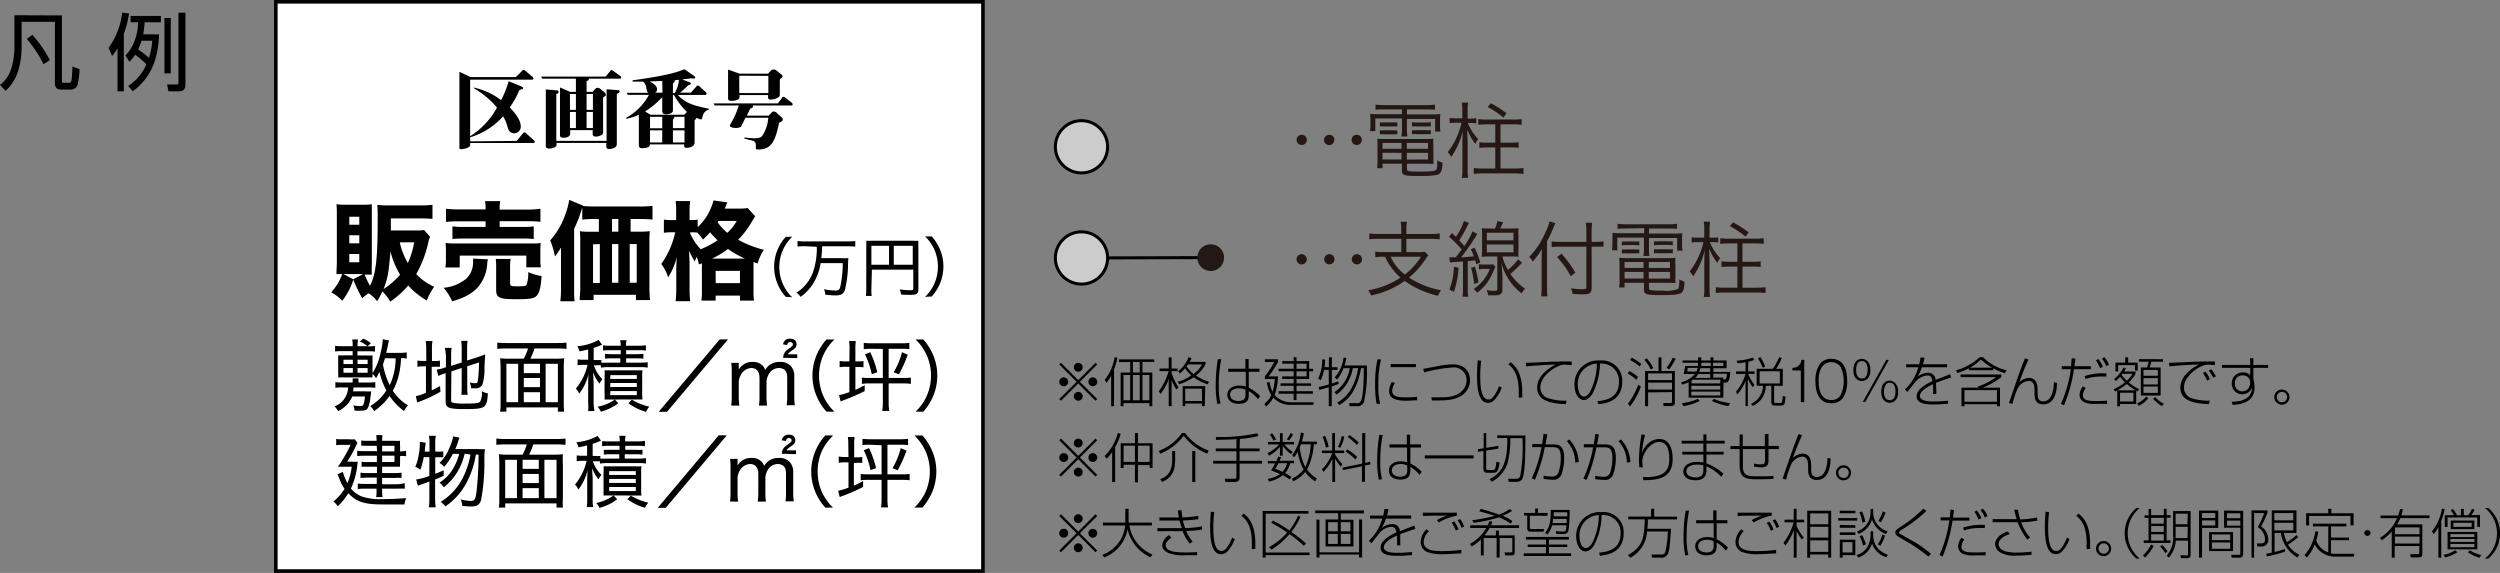 <svg xmlns="http://www.w3.org/2000/svg" viewBox="0 0 395.29 90.59"><rect x="0" y="0" width="395.29" height="90.59" fill="#808080" stroke="none"/><defs><style>.cls-1{fill:#fff;stroke-width:0.57px;}.cls-1,.cls-2,.cls-4{stroke:#000;}.cls-2{fill:none;}.cls-2,.cls-4{stroke-width:0.48px;}.cls-3,.cls-5{fill:#231815;}.cls-3{stroke:#231815;stroke-width:0.54px;}.cls-4{fill:#ccc;}</style></defs><title>アセット 9</title><g id="レイヤー_2" data-name="レイヤー 2"><g id="文字"><rect class="cls-1" x="43.61" y="0.28" width="111.81" height="90.02"/><path d="M9.79,2.44V12.73c0,.31.05.36.29.36h.79c.15,0,.36,0,.43-.37s.1-1,.16-2.19l1.12.4a12.57,12.57,0,0,1-.31,2.48,1.15,1.15,0,0,1-1.24.75H9.59c-.64,0-.91-.42-.91-1V3.45H3.42V7.39a12.75,12.75,0,0,1-.54,3.78,7,7,0,0,1-2,3.19L0,13.43a5.14,5.14,0,0,0,1.8-2.65,11.26,11.26,0,0,0,.48-3.37v-5ZM5.11,5.51a17.77,17.77,0,0,1,2.77,4l-1,.65a18.77,18.77,0,0,0-2.64-4Z"/><path d="M19.58,14.44h-1V7.62a7.22,7.22,0,0,1-.85,1.23l-.56-1.28A11.79,11.79,0,0,0,19.32,2l1.09.13a17,17,0,0,1-.83,3.22Zm5.57-9C25,10,23.44,12.59,21,14.44l-.72-.85a7.86,7.86,0,0,0,2.87-3.43,14.48,14.48,0,0,0-1.79-1.51,7.63,7.63,0,0,1-.89,1.12l-.63-1a6.59,6.59,0,0,0,1.48-2.43,8.06,8.06,0,0,0,.5-2.82H20.65v-1h4.79v1H22.87a12.32,12.32,0,0,1-.24,1.9Zm-2.78,1a9.38,9.38,0,0,1-.53,1.38,15.36,15.36,0,0,1,1.71,1.33,11,11,0,0,0,.52-2.71ZM27,2.85v8.76h-1V2.85ZM29.32,2V13.32c0,.59-.14,1.12-1.06,1.12H26.63l-.21-1.08h1.47c.32,0,.33-.06.33-.34V2Z"/><path d="M81.7,22.28l1-1.22a.26.26,0,0,1,.23-.13.31.31,0,0,1,.23.12l1.27,1.14a.32.32,0,0,1,.12.23c0,.14-.12.19-.25.19H74.34v.32c0,.47-1.11.66-1.42.66s-.28-.1-.28-.36V11.36l1.79.83h7.13l1-1c.08-.09.12-.14.23-.14a.59.59,0,0,1,.24.11l1.18,1a.38.38,0,0,1,.13.25c0,.14-.12.19-.23.19H74.34v8.93a12.17,12.17,0,0,0,4.24-4.51,13.1,13.1,0,0,0-3.66-3.06l0-.12a10.93,10.93,0,0,1,4.31,2,14.56,14.56,0,0,0,1.19-3l2.1.86c.1.06.19.11.19.23a.17.17,0,0,1-.12.17c-.07,0-.4.1-.45.13a15.08,15.08,0,0,1-1.54,2.76c.85.88,1.74,2,1.74,3a1.05,1.05,0,0,1-1,1.09c-.79,0-1-.62-1.13-1.18a6.53,6.53,0,0,0-.66-1.51,11.39,11.39,0,0,1-5.2,3.32v.64Z"/><path d="M93.69,14.53l.38-.43a.54.54,0,0,1,.44-.22.79.79,0,0,1,.41.17l.69.57a.54.54,0,0,1,.18.35c0,.15-.06.19-.43.45v5.42a.48.48,0,0,1-.27.52,2,2,0,0,1-.83.24c-.07,0-.55,0-.55-.39v-.63H90.16v.5c0,.57-.61.7-1.1.7-.26,0-.52-.05-.52-.44V13.83l1.63.7h.89V12.44H85.74l-.17-.33H95.76l.73-.89a.27.27,0,0,1,.22-.14.42.42,0,0,1,.24.13l1.13.81a.25.25,0,0,1,.14.2c0,.14-.09.22-.25.22H93.11c0,.21-.06.3-.36.37v1.72Zm2.22,7.74V14.12l1.83.13a.23.23,0,0,1,.24.24c0,.08,0,.13-.45.37v7.9c0,.72-1,.8-1.17.8-.3,0-.49-.11-.49-.38V22.6H88v.34c0,.35-.75.55-1.14.55s-.56-.16-.56-.45v-8.9l1.66.15c.19,0,.36,0,.36.25s-.23.28-.36.32v7.41Zm-4.85-4.9V14.86h-.94v2.51Zm0,2.88V17.7h-.94v2.55Zm1.69-5.39v2.51h1V14.86Zm0,2.84v2.55h1V17.7Z"/><path d="M109.82,12.06a.2.2,0,0,1,.09.18.19.19,0,0,1-.2.19c-.11,0-.28-.06-.39-.06s-.28.06-.34.06l-1.12.12v0l1.2.48c.09,0,.17.09.17.19s-.28.25-.41.25a13.52,13.52,0,0,1-1.29,1.18v0h1.71l.89-1c.06-.06.1-.13.21-.13a.34.34,0,0,1,.25.13l1,.9a.35.35,0,0,1,.13.26.21.21,0,0,1-.23.2h-4.31c1,1.11,2.1,1.64,4.93,2.18v.12a1.38,1.38,0,0,0-1,1.05c-.14.48-.15.53-.27.53a3,3,0,0,1-.7-.26,1.13,1.13,0,0,1-.31.38v3.49c0,.66-.71.87-1.33.87-.22,0-.31-.13-.31-.25v-.29h-5.44v.06c0,.49-.85.54-1.22.54-.13,0-.52,0-.52-.44V18.14a7.93,7.93,0,0,1-2,.64L99,18.63A9.06,9.06,0,0,0,102.61,15H99.26l-.16-.33h3.43v0c-.21-.11-.22-.19-.36-.89a1.51,1.51,0,0,0-.49-.88c-.87,0-1.27,0-1.66,0v-.2c5.71-.79,7-1.29,8.21-1.75Zm-1.2,5.64A11.5,11.5,0,0,1,106.55,15h-.15v2.47c0,.48-.74.6-1.06.6-.52,0-.63-.18-.63-.6v-2.1A14.23,14.23,0,0,1,102,17.63l.86.51h5.32Zm-3.91-4.9-2,.08v0c.71.34,1.18.75,1.18,1.25a.54.54,0,0,1-.32.52v0h1.18Zm-1.93,5.67v1.81h1.93V18.47Zm1.93,2.14h-1.93v1.92h1.93Zm1.69-5.9h.29a5,5,0,0,0,.66-2.09l-.66.05a.41.41,0,0,1-.29.48Zm.16,3.76v0s.07,0,.07.11a1.18,1.18,0,0,1-.23.35v1.33h1.83V18.47Zm1.67,2.14H106.4v1.92h1.83Z"/><path d="M121.54,18.29l.46-.49a.41.41,0,0,1,.34-.17.64.64,0,0,1,.4.15l.89.81a.4.4,0,0,1,.14.28c0,.22-.13.31-.59.56-.65,3.16-1.33,4.21-3.34,4.21-.14,0-.33,0-.33-.2l0-.39c0-.37-.06-.66-.44-.78s-1-.25-1.36-.34l0-.2a12.06,12.06,0,0,0,1.63.13c.85,0,1.1-.21,1.32-.59a6.05,6.05,0,0,0,.82-2.65h-3.61c-.12.23-.64,1.32-.72,1.43s-.69.19-.76.19c-.25,0-1-.06-1-.39,0,0,.19-.39.19-.39a11.21,11.21,0,0,0,1.22-2.78H113l-.17-.33H123l.66-.9a.26.26,0,0,1,.23-.14c.06,0,.09,0,.25.12l1.07.83a.29.29,0,0,1,.12.24c0,.14-.12.18-.23.18H119a.24.24,0,0,1,.06.15c0,.21-.17.25-.42.33-.19.33-.37.76-.55,1.13Zm-.11-6.64.39-.4a.55.55,0,0,1,.49-.26.73.73,0,0,1,.46.16l.82.66a.28.28,0,0,1,.14.26.29.29,0,0,1-.13.23,2.18,2.18,0,0,0-.3.27V15c0,.51-1,.74-1.4.74s-.45-.15-.45-.33v-.38h-4.52v.31c0,.61-1.21.61-1.29.61s-.52,0-.52-.36V11l1.81.65Zm-4.54.32v2.75h4.6V12Z"/><path d="M68,37.44a5.79,5.79,0,0,0-.25.77,18.1,18.1,0,0,1-1.94,5.14,9.17,9.17,0,0,0,2.84,2,9.33,9.33,0,0,0-1.17,2.17,12.87,12.87,0,0,1-2.94-2.37,14.22,14.22,0,0,1-2.84,2.55,6.89,6.89,0,0,0-1.24-1.62,12.1,12.1,0,0,1-.83,1.54,5.4,5.4,0,0,0-1.35-1.25,7.21,7.21,0,0,0-1,.79,20.55,20.55,0,0,1-1.44-3l1.58-.83H54.3l1.57.84a10.38,10.38,0,0,1-1.76,3.39,6.37,6.37,0,0,0-1.74-1.34,8.37,8.37,0,0,0,1.74-2.89c-.47,0-.63,0-.91,0,0-.66.06-1.18.06-1.75V33.8a13.47,13.47,0,0,0-.06-1.5,13.36,13.36,0,0,0,1.48.07h2.71a10.62,10.62,0,0,0,1.4-.07c0,.42,0,.71,0,1.37V42a12.65,12.65,0,0,0,0,1.42c-.34,0-.56,0-1.14,0a15.28,15.28,0,0,0,.85,1.76c.94-1.83,1.22-4.23,1.22-10.57,0-1,0-1.57-.07-2.21a16.63,16.63,0,0,0,2,.08h4.73a15.54,15.54,0,0,0,2-.1v2.23c-.59-.05-1.17-.08-2-.08H61.8v1.91h3.91a8.3,8.3,0,0,0,1.35-.07ZM55.23,35.53h1.58V34.27H55.23Zm0,2.94h1.58V37.2H55.23Zm0,3h1.58V40.16H55.23Zm6.27.71a12,12,0,0,1-.85,3.51,11.49,11.49,0,0,0,2.61-2.26,13.89,13.89,0,0,1-1.53-3.69C61.68,40.5,61.62,41.21,61.5,42.19Zm1.71-3.86a11.21,11.21,0,0,0,1.28,3.27,13.44,13.44,0,0,0,1-3.27Z"/><path d="M77.15,41a5,5,0,0,0-.12.75,6.1,6.1,0,0,1-1.79,4A7.58,7.58,0,0,1,73.31,47a14.56,14.56,0,0,1-1.82.65,8.32,8.32,0,0,0-1.35-2.15,6.58,6.58,0,0,0,3.53-1.39,3.52,3.52,0,0,0,1.13-2.72,3.63,3.63,0,0,0,0-.5Zm-6.73,1.29A7.07,7.07,0,0,0,70.51,41v-1.3a9.31,9.31,0,0,0-.07-1.27,18.07,18.07,0,0,0,1.86.07H83.61c.84,0,1.27,0,1.89-.07a7.84,7.84,0,0,0-.06,1.2V41a7,7,0,0,0,.08,1.27h-2.3V40.41H72.69v1.88ZM76.78,33a5.8,5.8,0,0,0-.09-1.2H79.1A5.24,5.24,0,0,0,79,33v.14h4.35A14.82,14.82,0,0,0,85.45,33v2.07a15.86,15.86,0,0,0-2-.09H79v.9h3.7a10.24,10.24,0,0,0,1.69-.09v2a14,14,0,0,0-1.69-.07H73.23a14.92,14.92,0,0,0-1.69.07v-2a10.4,10.4,0,0,0,1.69.09h3.55V35H72.59a16.66,16.66,0,0,0-2.07.09V33a15.12,15.12,0,0,0,2.12.11h4.14Zm3.87,11.78c0,.43.14.49,1.13.49s1.34,0,1.49-.25a6.2,6.2,0,0,0,.26-2,8,8,0,0,0,2.11.63c-.14,1.87-.36,2.72-.83,3.16s-1.22.5-3.28.5c-2.6,0-3.08-.23-3.08-1.53V42.37a10.49,10.49,0,0,0-.06-1.43h2.35a6.54,6.54,0,0,0-.09,1.32Z"/><path d="M94.16,34.63a19.42,19.42,0,0,0-2.09.09V32.87c-.07.17-.11.29-.21.58a18.61,18.61,0,0,1-1.08,2.72v9.47a18,18,0,0,0,.07,2H88.6a17.11,17.11,0,0,0,.1-2V40.9c0-.54,0-.89,0-1.76a14.5,14.5,0,0,1-.95,1.41A14.13,14.13,0,0,0,87,38a11.87,11.87,0,0,0,2.4-4.14A11.1,11.1,0,0,0,90,31.6l2.16.9,0,.07a19.31,19.31,0,0,0,2,.08H101a16.45,16.45,0,0,0,2.17-.1v2.17a18.82,18.82,0,0,0-2.11-.09H99.71v2h1.48a13.28,13.28,0,0,0,1.56-.08,15.82,15.82,0,0,0-.07,1.65v7a21.12,21.12,0,0,0,.1,2.25h-2.23v-.84H93.86v.84h-2.2c0-.56.09-1.28.09-1.89V38.25c0-.64,0-1.13-.07-1.69a9.79,9.79,0,0,0,1.55.08h1.46v-2Zm-.39,4v6.12h1.07V38.59Zm4-2v-2h-1v2Zm0,8.07V38.59h-1v6.12Zm2.91,0V38.59H99.57v6.12Z"/><path d="M111,41.61c-.17.09-.23.1-.49.21a5.71,5.71,0,0,0-.35-1.2c-.12.28-.17.37-.31.72a11.81,11.81,0,0,1-.89-1.71c0,.41.07,1.47.07,2v3.87a17.35,17.35,0,0,0,.1,2.12h-2.3a18,18,0,0,0,.1-2.12V42.61c0-1,.07-1.59.08-1.93a10.93,10.93,0,0,1-1.36,3.16,7.64,7.64,0,0,0-1.09-2.11,13.33,13.33,0,0,0,2.2-5h-.52a7.82,7.82,0,0,0-1.27.08V34.72a6.78,6.78,0,0,0,1.28.08h.66V33.55a11.58,11.58,0,0,0-.08-1.76h2.3a11.54,11.54,0,0,0-.1,1.74V34.8h.37a4.54,4.54,0,0,0,.91-.07v1.19a8.66,8.66,0,0,0,2.5-4.23L115,32l-.17.42a2.16,2.16,0,0,0-.1.25,2.3,2.3,0,0,1-.12.31h2.18a7.11,7.11,0,0,0,1.42-.09l1.2,1.3c-.17.24-.22.34-.49.78a14.1,14.1,0,0,1-2.2,2.94,16.74,16.74,0,0,0,4.06,1.59,8.41,8.41,0,0,0-1,2.17l-.64-.24v4.4a11.08,11.08,0,0,0,.08,1.7H117v-.79h-3.85v.79h-2.25a10.45,10.45,0,0,0,.08-1.65v-4.3Zm-1.92-4.85a8,8,0,0,0,1.72,2.65A14.94,14.94,0,0,0,113.45,38a14.67,14.67,0,0,1-1.17-1.27,15.42,15.42,0,0,1-1.13,1.15,10.23,10.23,0,0,0-.88-1.1,7.39,7.39,0,0,0-.86-.05Zm8.7,4.13a16.13,16.13,0,0,1-2.68-1.53,13.67,13.67,0,0,1-2.51,1.53Zm-4.61,3.88H117V42.83h-3.85Zm.44-9.84a2,2,0,0,1-.14.22A8.46,8.46,0,0,0,115,36.81a7.32,7.32,0,0,0,1.49-1.88Z"/><path d="M124.25,46.94a6.85,6.85,0,0,1-1.19-1.79,7,7,0,0,1,0-5.92,7,7,0,0,1,1.19-1.79h1a6.75,6.75,0,0,0-1.42,2,6.64,6.64,0,0,0,0,5.56,6.75,6.75,0,0,0,1.42,2Z"/><path d="M127.27,38.93a9.76,9.76,0,0,0-1.17.06v-.88a9.47,9.47,0,0,0,1.16.06h6.81a9.82,9.82,0,0,0,1.16-.06V39a9.82,9.82,0,0,0-1.16-.06H130c-.07,1.26-.07,1.26-.14,1.87h3.06a7.67,7.67,0,0,0,1.23,0,7.53,7.53,0,0,0-.06.91,17.78,17.78,0,0,1-.5,4.14c-.24.64-.62.85-1.54.85a13.13,13.13,0,0,1-1.56-.12,2.58,2.58,0,0,0-.2-.86,9.3,9.3,0,0,0,1.81.21c.54,0,.67-.14.81-.81a19.72,19.72,0,0,0,.35-3.52h-3.51a8.32,8.32,0,0,1-1.25,3.33,7.13,7.13,0,0,1-1.92,2,2.24,2.24,0,0,0-.64-.66,6.48,6.48,0,0,0,2.56-3.12,11.47,11.47,0,0,0,.65-4.14Z"/><path d="M137.78,45.67a6.59,6.59,0,0,0,.05,1.12h-.92a8.14,8.14,0,0,0,.06-1.15V39a8.34,8.34,0,0,0,0-.94,8.94,8.94,0,0,0,1,0h6.24a8.07,8.07,0,0,0,1,0,8.94,8.94,0,0,0,0,1v6.69c0,.7-.26.87-1.3.87-.4,0-1,0-1.44-.06a3.47,3.47,0,0,0-.2-.8,12.88,12.88,0,0,0,1.6.13c.45,0,.53,0,.53-.25v-3h-6.54Zm2.79-6.81h-2.79v3h2.79Zm3.75,3v-3h-3v3Z"/><path d="M146.27,46.94a6.81,6.81,0,0,0,1.43-2,6.74,6.74,0,0,0,0-5.56,6.81,6.81,0,0,0-1.43-2h1.06a7.84,7.84,0,0,1,1.18,1.79,7,7,0,0,1,0,5.92,7.63,7.63,0,0,1-1.18,1.79Z"/><path d="M58.25,60.48a6.34,6.34,0,0,0,1.09-.06v.9a6.34,6.34,0,0,0-1.09-.06H55.89c0,.25,0,.41-.09.62h2a4.65,4.65,0,0,0,.88,0c0,.21,0,.24-.09.8a6.2,6.2,0,0,1-.4,1.79c-.2.36-.42.46-1.14.46a8.69,8.69,0,0,1-1,0,1.86,1.86,0,0,0-.21-.83,7.26,7.26,0,0,0,1.09.11c.32,0,.48-.08.55-.27a6.12,6.12,0,0,0,.22-1.25h-2A4.44,4.44,0,0,1,53.45,65a2.33,2.33,0,0,0-.57-.74,3.28,3.28,0,0,0,2.16-3h-.93a6.28,6.28,0,0,0-1.08.06v-.9a6.22,6.22,0,0,0,1.08.06h1.64v-.1a2.29,2.29,0,0,0,0-.55h.94a2.1,2.1,0,0,0,0,.55v.1Zm6.06-3.79a6,6,0,0,0-.9-.06,13.74,13.74,0,0,1-.3,2.44,10.1,10.1,0,0,1-1,2.72,7.66,7.66,0,0,0,2.39,2.31,3.92,3.92,0,0,0-.62.89,9.93,9.93,0,0,1-2.29-2.38A9.4,9.4,0,0,1,59.15,65a3,3,0,0,0-.61-.8,7.34,7.34,0,0,0,2.55-2.47A11.71,11.71,0,0,1,60,58.81c-.19.37-.28.54-.54,1a2.53,2.53,0,0,0-.56-.69c0,.22,0,.37,0,.55-.32,0-.55,0-1,0H54.47c-.39,0-.71,0-1,0a8.2,8.2,0,0,0,0-.89V57.12c0-.36,0-.56,0-.94a7.45,7.45,0,0,0,1,0h1.29v-.66h-1.7a6.22,6.22,0,0,0-1.08.06v-.9a6.22,6.22,0,0,0,1.08.06h1.7a5,5,0,0,0-.07-1.07h.92a4.79,4.79,0,0,0-.07,1.07h1.54A3.81,3.81,0,0,0,56.88,54l.57-.46a4.86,4.86,0,0,1,1.2.74l-.56.48h.2a5.68,5.68,0,0,0,1-.06v.9a6.09,6.09,0,0,0-1.07-.06h-1.7v.66h1.38a7.43,7.43,0,0,0,1,0c0,.38,0,.54,0,.94V59a9.25,9.25,0,0,0,1.27-3.18,11.23,11.23,0,0,0,.35-2.08v-.1l1,.19a4.59,4.59,0,0,0-.16.63c-.18.85-.2.95-.3,1.33h2.1a5,5,0,0,0,1.15-.08Zm-10,.19v.68h1.48v-.68Zm0,1.32v.73h1.48V58.2Zm3.82-.64v-.68H56.53v.68Zm0,1.37V58.2H56.53v.73Zm2.75-2.3c-.14.43-.18.55-.33,1a12,12,0,0,0,1.08,3.27,10.42,10.42,0,0,0,.93-4.23Z"/><path d="M67.39,55.31a10,10,0,0,0-.07-1.38h1.06a7.55,7.55,0,0,0-.08,1.39v1.76h.32a4.17,4.17,0,0,0,.94-.06V58a6.71,6.71,0,0,0-1,0h-.3v3.72c.48-.22.69-.33,1.32-.68l.06.91a22.3,22.3,0,0,1-3.18,1.5l-.49.19-.22-1a7.52,7.52,0,0,0,1.6-.54V57.92H67A5.48,5.48,0,0,0,66,58V57a4.5,4.5,0,0,0,1,.07h.41Zm3.94,7.94c0,.28.08.37.35.45a9.5,9.5,0,0,0,1.93.11c1.67,0,2.15-.07,2.34-.35a3.43,3.43,0,0,0,.25-1.61,2.46,2.46,0,0,0,.94.34c-.15,2.35-.37,2.49-3.68,2.49-2.53,0-3-.21-3-1.19V59l-.16.05a9.33,9.33,0,0,0-1,.39l-.26-1a4.8,4.8,0,0,0,1.11-.26l.36-.11V56.27A10.71,10.71,0,0,0,70.34,55h1.07a7.38,7.38,0,0,0-.08,1.23v1.62L73,57.32V55.07a10,10,0,0,0-.07-1.17h1a8.72,8.72,0,0,0-.07,1.2V57l1.86-.6a9.71,9.71,0,0,0,1-.37c-.08,1.23-.08,1.23-.12,2.07a8.23,8.23,0,0,1-.33,2.74,1.18,1.18,0,0,1-1.16.55c-.17,0-.32,0-.62,0a2.48,2.48,0,0,0-.22-.91,4.17,4.17,0,0,0,.9.11c.27,0,.33-.06.4-.45a27.17,27.17,0,0,0,.18-2.84l-1.87.61v3.32a7.12,7.12,0,0,0,.07,1.19h-1A10.05,10.05,0,0,0,73,61.18v-3l-1.63.54Z"/><path d="M82.82,56.71a7.91,7.91,0,0,0,.67-1.61H80a10.83,10.83,0,0,0-1.37.07v-1a12.84,12.84,0,0,0,1.35.07h8.23a12.89,12.89,0,0,0,1.36-.07v1a10.46,10.46,0,0,0-1.36-.07H84.51a9.51,9.51,0,0,1-.65,1.61h3.89a11.93,11.93,0,0,0,1.46-.06,13.41,13.41,0,0,0-.07,1.57v5.34a12,12,0,0,0,.07,1.53h-1v-.67H80.07v.67h-1a9.09,9.09,0,0,0,.08-1.55V58.2a14.7,14.7,0,0,0-.08-1.55,11.77,11.77,0,0,0,1.44.06Zm-.89.81H80.07v6.07h1.86Zm.89,0V59h2.56V57.52Zm0,3.69h2.56V59.77H82.82Zm2.56.8H82.82v1.58h2.56Zm.89,1.58h1.94V57.52H86.27Z"/><path d="M95,57.76a5.5,5.5,0,0,0-.77,0h-.32a5.36,5.36,0,0,0,1.35,2.21,2.87,2.87,0,0,0-.47.69,6.06,6.06,0,0,1-1-1.78c0,.52.07,1.26.07,1.75v3A8.32,8.32,0,0,0,94,65H93A10.37,10.37,0,0,0,93,63.57V61.11c0-.59,0-1.38.07-2a8.46,8.46,0,0,1-1.47,3.12,3.71,3.71,0,0,0-.54-.79,9,9,0,0,0,1.84-3.75h-.57a5.68,5.68,0,0,0-1,.06v-.93a5.65,5.65,0,0,0,1,.06H93V55.26c-.43.11-.69.16-1.37.29a2.45,2.45,0,0,0-.36-.8,8.7,8.7,0,0,0,3.39-1l.53.75-.39.17c-.21.09-.53.2-.93.34v1.91h.36a4.81,4.81,0,0,0,.85,0v.42a6.89,6.89,0,0,0,1,0h2v-.68H96.67a6.77,6.77,0,0,0-1,.05v-.76a8.5,8.5,0,0,0,1,.05h1.48v-.63H96.4a6.11,6.11,0,0,0-1.05.06v-.83a6.22,6.22,0,0,0,1.1.07h1.69a4.06,4.06,0,0,0-.08-.88h1a3.61,3.61,0,0,0-.08.88h2a7.78,7.78,0,0,0,1.15-.08v.84a7,7,0,0,0-1.11-.06H99V56h1.64a9.56,9.56,0,0,0,1.09-.05v.76a7.62,7.62,0,0,0-1.07-.05H99v.68h2.26a8.59,8.59,0,0,0,1.15-.07v.86a5.76,5.76,0,0,0-1.15-.08H96.17a7.34,7.34,0,0,0-1.14.08Zm2.76,6A7.61,7.61,0,0,1,95,65.09a3.13,3.13,0,0,0-.51-.78,6.8,6.8,0,0,0,2.73-1.14Zm-1.08-.59c-.58,0-.95,0-1.09,0a10.31,10.31,0,0,0,0-1.12V59.63a6.48,6.48,0,0,0,0-1.07c.29,0,.56,0,1.06,0h3.86c.54,0,.76,0,1.08,0a5.94,5.94,0,0,0-.05,1.12V62a9.13,9.13,0,0,0,.05,1.16c-.37,0-.64,0-1.06,0Zm-.2-3.25h4.21v-.61H96.51Zm0,1.27h4.21v-.63H96.51Zm0,1.29h4.21v-.65H96.51Zm3.43.71a9,9,0,0,0,2.76,1.11,3.38,3.38,0,0,0-.52.82,8.54,8.54,0,0,1-2.79-1.36Z"/><path d="M115.11,53.66l-9.64,11.45h-1.32l9.65-11.45Z"/><path d="M115.62,64.13a10.27,10.27,0,0,0,.08-1.45V58.82a9.48,9.48,0,0,0-.08-1.45h1.19V58s0,.22,0,.26a1.31,1.31,0,0,0,0,.17A2.44,2.44,0,0,1,119,57.23a2.07,2.07,0,0,1,1.6.6,1.62,1.62,0,0,1,.38.68,2.53,2.53,0,0,1,2.33-1.28,2.17,2.17,0,0,1,1.81.74,2.47,2.47,0,0,1,.47,1.67v3a9.68,9.68,0,0,0,.08,1.44h-1.29a8.55,8.55,0,0,0,.09-1.45V59.82c0-.75-.14-1.15-.51-1.41a1.49,1.49,0,0,0-.84-.22,1.83,1.83,0,0,0-1.49.85,2.77,2.77,0,0,0-.43,1.21v2.44a9.5,9.5,0,0,0,.09,1.44H120a8.48,8.48,0,0,0,.09-1.45V59.82c0-1.08-.45-1.63-1.33-1.63a2,2,0,0,0-1.52.9,3.06,3.06,0,0,0-.43,1.17v2.42a10.74,10.74,0,0,0,.09,1.45Zm8.68-7.55h-.46c0-.06,0-.06,0-.16a1.48,1.48,0,0,1,.22-.65c.16-.26.21-.3,1-.88.23-.17.31-.28.31-.47s-.17-.33-.42-.33-.41.14-.49.47l-.64-.11a1,1,0,0,1,1.13-.89c.65,0,1,.35,1,.89a.83.83,0,0,1-.35.69,5.58,5.58,0,0,1-.48.36c-.39.28-.45.33-.55.52h1a3.48,3.48,0,0,0,.49,0v.6a4.79,4.79,0,0,0-.51,0Z"/><path d="M130.68,65.09a8.55,8.55,0,0,1-1.43-2.16,8.35,8.35,0,0,1,0-7.09,8.55,8.55,0,0,1,1.43-2.16h1.26a7.9,7.9,0,0,0-1.71,2.37,8,8,0,0,0,0,6.67,7.78,7.78,0,0,0,1.71,2.37Z"/><path d="M134.33,55.15a8.19,8.19,0,0,0-.08-1.22h1.07a7,7,0,0,0-.07,1.21v2h.36a4,4,0,0,0,.92-.06v1a6.39,6.39,0,0,0-.95-.05h-.33v3.61c.54-.24.79-.37,1.47-.74l0,.94a33.51,33.51,0,0,1-3.58,1.54l-.22.1-.26-1a9.41,9.41,0,0,0,1.64-.49V58h-.48a5.29,5.29,0,0,0-1.06.07v-1a5.12,5.12,0,0,0,1.06.07h.48Zm3.41,0a9.19,9.19,0,0,0-1.17.06v-1a8,8,0,0,0,1.17.07h4.86a8,8,0,0,0,1.18-.07v1a9.59,9.59,0,0,0-1.18-.06h-2.09v4.61h2.33a7.56,7.56,0,0,0,1.18-.06v1a8.11,8.11,0,0,0-1.18-.08h-2.33v3a7.49,7.49,0,0,0,.1,1.36H139.5a9.4,9.4,0,0,0,.09-1.36v-3h-2.12a8.57,8.57,0,0,0-1.19.08v-1a7.56,7.56,0,0,0,1.18.06h2.13V55.17Zm-.14.54a15.39,15.39,0,0,1,1.11,3.17l-.87.32a13.23,13.23,0,0,0-1.07-3.15Zm5.93.39a21.48,21.48,0,0,1-1.39,3.11l-.83-.33a12.12,12.12,0,0,0,1.31-3.17Z"/><path d="M144.77,65.09a8,8,0,0,0,1.71-2.37,8,8,0,0,0,0-6.67,8.08,8.08,0,0,0-1.71-2.37H146a9.07,9.07,0,0,1,1.42,2.16,8.45,8.45,0,0,1,0,7.09A9.07,9.07,0,0,1,146,65.09Z"/><path d="M55.63,73a6.42,6.42,0,0,0,.95,0,5.72,5.72,0,0,0-.1.73,11.54,11.54,0,0,1-1,3.52,4.55,4.55,0,0,0,1.59,1.2,8.66,8.66,0,0,0,3.24.47c1.31,0,2.73-.06,3.93-.16a2.93,2.93,0,0,0-.28,1c-1,0-2.44,0-3.48,0-2.89,0-4.1-.4-5.41-1.78a9.15,9.15,0,0,1-1.67,2.07,3.12,3.12,0,0,0-.67-.76,8,8,0,0,0,1.75-2,5.63,5.63,0,0,1-.6-1.05L53.38,75l.83-.39a7.47,7.47,0,0,0,.73,1.78,9.16,9.16,0,0,0,.67-2.59h-1.1c-.33,0-.75,0-1.08,0a21.53,21.53,0,0,0,2-3.46H54a4.37,4.37,0,0,0-.84.06v-1a4.28,4.28,0,0,0,.86.06H55.2a4.76,4.76,0,0,0,.9,0l.43.57a4,4,0,0,0-.28.54A21.08,21.08,0,0,1,54.9,73Zm3.94-2.51H58a5.73,5.73,0,0,0-.88,0v-.85a4.75,4.75,0,0,0,.92.06h1.5a4.47,4.47,0,0,0-.06-.9h1a6.46,6.46,0,0,0-.06.9h1.91a7.82,7.82,0,0,0,.93,0,5.64,5.64,0,0,0,0,.78v.88h.06a4.66,4.66,0,0,0,.89-.07v.85a5.55,5.55,0,0,0-.89-.05h-.06v1a4.53,4.53,0,0,0,0,.71l-.89,0H60.42v1h2a6.86,6.86,0,0,0,1.07-.07v.84a8,8,0,0,0-1.08,0H60.42v1H62.9A6.26,6.26,0,0,0,64,76.39v.88a8.51,8.51,0,0,0-1.13,0H60.42v.21a8,8,0,0,0,.06,1.12h-1a7,7,0,0,0,.06-1.11v-.22H57.65a6.57,6.57,0,0,0-1.08.06v-.87a9.68,9.68,0,0,0,1.09.06h1.91v-1H58a9.81,9.81,0,0,0-1,.06v-.85a6.08,6.08,0,0,0,1,.07h1.6v-1H58a5.29,5.29,0,0,0-.83,0V73a4.09,4.09,0,0,0,.88.06h1.54v-1h-2a6.68,6.68,0,0,0-1.11.06v-.86a5.65,5.65,0,0,0,1.14.07h2Zm2.8.88v-.88H60.42v.88Zm-1.95,1.68h1.95v-1H60.42Z"/><path d="M67,72.28a11.14,11.14,0,0,1-.54,2,3.06,3.06,0,0,0-.8-.47A7.22,7.22,0,0,0,66.19,72a9.22,9.22,0,0,0,.19-1.72,3,3,0,0,0,0-.41l.91.12c0,.26,0,.26-.07.7s0,.46-.07.72h.76v-1.5a4.7,4.7,0,0,0-.09-1h1.09a5.05,5.05,0,0,0-.09,1v1.5h.5a3,3,0,0,0,.77-.06v.95a6.29,6.29,0,0,0-.77,0h-.5v2.61c.53-.2.73-.28,1.33-.55l0,.87c-.63.29-.85.38-1.35.58v3.09a9.54,9.54,0,0,0,.09,1.32H67.8a7.68,7.68,0,0,0,.09-1.32V76.14l-1.18.43a4.57,4.57,0,0,0-.64.24l-.26-1a9.36,9.36,0,0,0,2.08-.56V72.28Zm6.47-.54a10.12,10.12,0,0,1-1.08,2.76,8.86,8.86,0,0,1-2.23,2.55,2.46,2.46,0,0,0-.67-.73A6.71,6.71,0,0,0,71.7,74a8.58,8.58,0,0,0,.9-2.24h-1a9,9,0,0,1-1.37,2.05,2.49,2.49,0,0,0-.74-.61,6.72,6.72,0,0,0,1.53-2.29A8,8,0,0,0,71.65,69l1,.2c-.09.21-.09.21-.34,1-.1.26-.16.43-.32.81h3.68a6.57,6.57,0,0,0,1,0,10.87,10.87,0,0,0-.08,1.67,31.46,31.46,0,0,1-.53,6.4c-.24.74-.65,1-1.56,1a9.18,9.18,0,0,1-1.42-.11,2.46,2.46,0,0,0-.24-1,8.15,8.15,0,0,0,1.61.24c.55,0,.74-.27.89-1.41a55.14,55.14,0,0,0,.33-5.92h-.43a14.14,14.14,0,0,1-1.46,4.42,10.45,10.45,0,0,1-3.36,3.77,2.64,2.64,0,0,0-.74-.71,9.63,9.63,0,0,0,3.44-3.69,13,13,0,0,0,1.27-3.79Z"/><path d="M82.63,71.89a8.59,8.59,0,0,0,.66-1.62H79.84a10.77,10.77,0,0,0-1.36.07v-1a10.5,10.5,0,0,0,1.35.07h8.23a10.77,10.77,0,0,0,1.36-.07v1a10.66,10.66,0,0,0-1.36-.07H84.32a10,10,0,0,1-.66,1.62h3.9A11.64,11.64,0,0,0,89,71.82,13.53,13.53,0,0,0,89,73.39v5.35A12,12,0,0,0,89,80.26H88V79.6H79.88v.66h-1a10.55,10.55,0,0,0,.07-1.55V73.38a14.91,14.91,0,0,0-.07-1.56,11.4,11.4,0,0,0,1.44.07Zm-.89.81H79.88v6.06h1.86Zm.89,0v1.44h2.56V72.7Zm0,3.68h2.56V74.94H82.63Zm2.56.8H82.63v1.58h2.56Zm.89,1.58H88V72.7H86.08Z"/><path d="M94.84,72.93c-.24,0-.43,0-.78,0h-.32A5.38,5.38,0,0,0,95.1,75.1a2.78,2.78,0,0,0-.47.69,6.1,6.1,0,0,1-1-1.77c0,.51.08,1.25.08,1.75v3a8.25,8.25,0,0,0,.07,1.41h-1a10.49,10.49,0,0,0,.07-1.41V76.28c0-.59,0-1.38.08-2a8.38,8.38,0,0,1-1.47,3.12,3.71,3.71,0,0,0-.54-.79,8.84,8.84,0,0,0,1.83-3.75h-.56a5.54,5.54,0,0,0-1,.07V72a5.59,5.59,0,0,0,1,.06h.64V70.43c-.43.11-.69.16-1.36.3a2.28,2.28,0,0,0-.36-.8,8.87,8.87,0,0,0,3.39-1l.53.75-.4.16a9.19,9.19,0,0,1-.92.34v1.91h.36a4.88,4.88,0,0,0,.85,0v.42a6.74,6.74,0,0,0,1,0h2v-.68H96.48a6.92,6.92,0,0,0-1,.05v-.76a7,7,0,0,0,1,0h1.47v-.63H96.21a6,6,0,0,0-1,.06v-.82a6.34,6.34,0,0,0,1.1.06h1.68a4.16,4.16,0,0,0-.07-.88h1a3.22,3.22,0,0,0-.08.88h2a7.63,7.63,0,0,0,1.14-.08v.84a7,7,0,0,0-1.11-.06h-2v.63h1.64a7.43,7.43,0,0,0,1.08,0v.76a7.45,7.45,0,0,0-1.07-.05H98.78v.68H101a7.05,7.05,0,0,0,1.14-.07v.86a6.43,6.43,0,0,0-1.14-.08H96a7.11,7.11,0,0,0-1.13.08Zm2.76,6a7.69,7.69,0,0,1-2.81,1.37,2.75,2.75,0,0,0-.52-.77A6.86,6.86,0,0,0,97,78.34Zm-1.09-.59c-.57,0-.94,0-1.08,0,0-.26,0-.64,0-1.12V74.8a6.48,6.48,0,0,0,0-1.07c.28,0,.55,0,1.06,0h3.86a10,10,0,0,0,1.08,0,5.94,5.94,0,0,0-.05,1.12v2.34a7.51,7.51,0,0,0,.05,1.16c-.37,0-.64,0-1.06,0Zm-.19-3.25h4.21v-.6H96.32Zm0,1.27h4.21v-.63H96.32Zm0,1.29h4.21V77H96.32Zm3.42.72a9.8,9.8,0,0,0,2.76,1.11,3.4,3.4,0,0,0-.51.81,8.44,8.44,0,0,1-2.79-1.36Z"/><path d="M114.92,68.83l-9.65,11.46H104l9.64-11.46Z"/><path d="M115.43,79.3a10.18,10.18,0,0,0,.08-1.45V74a9.48,9.48,0,0,0-.08-1.45h1.19v.61s0,.23,0,.26a1.36,1.36,0,0,0,0,.18,2.42,2.42,0,0,1,2.21-1.19,2,2,0,0,1,1.6.61,1.52,1.52,0,0,1,.39.67,2.52,2.52,0,0,1,2.33-1.28,2.18,2.18,0,0,1,1.81.74,2.48,2.48,0,0,1,.46,1.68v3a9.5,9.5,0,0,0,.09,1.44H124.2a8.61,8.61,0,0,0,.08-1.45V75c0-.75-.13-1.15-.5-1.4a1.42,1.42,0,0,0-.84-.23,1.82,1.82,0,0,0-1.49.85,2.81,2.81,0,0,0-.43,1.21v2.44a8.36,8.36,0,0,0,.09,1.44h-1.3a9.65,9.65,0,0,0,.09-1.45V75c0-1.07-.46-1.63-1.33-1.63a1.94,1.94,0,0,0-1.52.9,2.9,2.9,0,0,0-.43,1.17v2.42a9.24,9.24,0,0,0,.09,1.45Zm8.68-7.55h-.47a.5.5,0,0,0,0-.16,1.3,1.3,0,0,1,.22-.65c.16-.26.21-.3,1-.88.23-.17.31-.28.31-.46s-.18-.34-.42-.34-.41.14-.5.47l-.64-.11a1.06,1.06,0,0,1,1.14-.89c.65,0,1,.35,1,.89a.82.82,0,0,1-.34.69l-.48.36c-.4.28-.46.33-.56.53h1a2.37,2.37,0,0,0,.49,0v.6a4.53,4.53,0,0,0-.5,0Z"/><path d="M130.49,80.26a8.7,8.7,0,0,1-1.43-2.15,8.37,8.37,0,0,1,0-7.1,8.73,8.73,0,0,1,1.43-2.16h1.25A8.41,8.41,0,0,0,130,71.22a8.11,8.11,0,0,0,0,6.68,8.24,8.24,0,0,0,1.71,2.36Z"/><path d="M134.13,70.32a8.36,8.36,0,0,0-.07-1.22h1.07a7,7,0,0,0-.07,1.21v2h.35a4.83,4.83,0,0,0,.93-.06v.94a8.25,8.25,0,0,0-1,0h-.33v3.61c.54-.24.78-.37,1.46-.74l0,.94A31.06,31.06,0,0,1,133,78.5l-.22.1-.26-1a9.35,9.35,0,0,0,1.64-.5v-4h-.48a5.32,5.32,0,0,0-1.06.08v-1a5.07,5.07,0,0,0,1.06.08h.48Zm3.42,0a7.87,7.87,0,0,0-1.18.06v-1a8,8,0,0,0,1.18.07h4.86a7.9,7.9,0,0,0,1.17-.07v1a7.8,7.8,0,0,0-1.17-.06h-2.09V75h2.33a7.63,7.63,0,0,0,1.18-.06v1a8.23,8.23,0,0,0-1.18-.07h-2.33v3a6.68,6.68,0,0,0,.1,1.36h-1.11a9.39,9.39,0,0,0,.08-1.36v-3h-2.12a8.51,8.51,0,0,0-1.18.07v-1a7.49,7.49,0,0,0,1.17.06h2.13v-4.6Zm-.14.54a15.11,15.11,0,0,1,1.11,3.16l-.88.32a12.4,12.4,0,0,0-1.07-3.15Zm5.93.38a21,21,0,0,1-1.4,3.12l-.82-.34a11.82,11.82,0,0,0,1.3-3.16Z"/><path d="M144.58,80.26a8.24,8.24,0,0,0,1.71-2.36,8,8,0,0,0,0-6.68,8.41,8.41,0,0,0-1.71-2.37h1.27A9.2,9.2,0,0,1,147.26,71a8.37,8.37,0,0,1,0,7.1,9.16,9.16,0,0,1-1.41,2.15Z"/><path d="M167.76,63.37l-.27-.27,2.74-2.73-2.74-2.74.27-.27,2.73,2.75,2.73-2.75.27.27-2.74,2.74,2.74,2.73-.27.27-2.73-2.74Zm1.14-3a.71.71,0,0,1-.71.7.7.7,0,0,1,0-1.4A.71.71,0,0,1,168.9,60.37Zm2.29-2.3a.7.7,0,0,1-1.4,0,.7.7,0,1,1,1.4,0Zm0,4.59a.7.7,0,1,1-.7-.7A.7.7,0,0,1,171.19,62.66Zm2.3-2.29a.7.7,0,1,1-.7-.7A.7.7,0,0,1,173.49,60.37Z"/><path d="M176.15,64.23h-.46V59.41a6.18,6.18,0,0,1-.74,1.12l-.28-.46a7.71,7.71,0,0,0,1.57-3.6l.45.11a11,11,0,0,1-.54,1.82Zm6.36-7h-1.87V58.9h1.56v5.33h-.47v-.49h-4.09v.49h-.45V58.9h1.51V57.25h-1.78v-.42h5.59Zm-3.81,2.06h-1.06v4h1.06Zm1.51-2.06h-1.08V58.9h1.08Zm0,2.06h-1.08v4h1.08Zm1.52,0h-1.09v4h1.09Z"/><path d="M186,61.58a8.76,8.76,0,0,1-.75-1.44v4.08h-.46V59.93a7.68,7.68,0,0,1-1.29,2.35l-.28-.4a10,10,0,0,0,1.56-3.2h-1.44v-.41h1.45V56.5h.46v1.77h.95v.41h-.95V59a10,10,0,0,0,1.09,2.25Zm4.92-.82a8.27,8.27,0,0,1-2.19-1.11,8.16,8.16,0,0,1-2.29,1.11l-.24-.4a6.77,6.77,0,0,0,2.17-1,5.56,5.56,0,0,1-1-1.13,4.92,4.92,0,0,1-.81.81l-.27-.37a4.63,4.63,0,0,0,1.64-2.2l.47.15a4.49,4.49,0,0,1-.3.6h2.52v.34a5.22,5.22,0,0,1-1.52,1.82,7.69,7.69,0,0,0,2.09,1Zm-.42,3.46h-.46V63.8H187.4v.42H187V61.05h3.57Zm-.46-2.77H187.4V63.4h2.66Zm-2.21-3.83-.21.3a5,5,0,0,0,1.08,1.21,4.38,4.38,0,0,0,1.36-1.51Z"/><path d="M193.1,56.8a20.56,20.56,0,0,0-.39,4.1,11.79,11.79,0,0,0,.27,2.89l-.5.09a14.17,14.17,0,0,1-.25-3.08,23.65,23.65,0,0,1,.33-4Zm3.82,1.5,0-1.54h.51l0,1.54h1.71v.49h-1.69v2.52a6.43,6.43,0,0,1,1.81,1.33l-.35.48a4.91,4.91,0,0,0-1.46-1.28v.43c0,.63.05,1.58-1.59,1.58-1.39,0-1.8-.82-1.8-1.41,0-.89.79-1.47,1.87-1.47a3.45,3.45,0,0,1,1.05.16l0-2.34h-2.78V58.3Zm0,3.32a2.31,2.31,0,0,0-1-.22c-.76,0-1.42.29-1.42,1,0,.9,1,1,1.28,1,1.16,0,1.16-.66,1.16-1.19Z"/><path d="M207.73,63.61l-.07.41h-3.42a3.81,3.81,0,0,1-2.92-1.14,4.3,4.3,0,0,1-1.15,1.4l-.26-.42A3.67,3.67,0,0,0,201,62.49a5.73,5.73,0,0,1-.69-2l.42-.09a5.93,5.93,0,0,0,.47,1.54,7.77,7.77,0,0,0,.36-2H200v-.46a11.14,11.14,0,0,0,1.46-2.24H200v-.43h2.08v.39a13.55,13.55,0,0,1-1.5,2.31h1.5a9.25,9.25,0,0,1-.54,2.94,3.46,3.46,0,0,0,2.84,1.15ZM205,57.1h2v1.21h.62v.4h-.62v1.22h-2v.69h2.31V61H205v.86h2.59v.4H205v1h-.45v-1h-2.38v-.4h2.38V61h-2.08v-.39h2.08v-.69h-1.81v-.41h1.81v-.81h-2.38v-.4h2.38V57.5h-1.81v-.4h1.81v-.61H205Zm1.6.4H205v.81h1.6Zm0,1.21H205v.81h1.6Z"/><path d="M210.12,58.06V56.5h.47v1.56h.89v.42h-.89v2.17c.6-.2.84-.3,1-.37l.07.43c-.17.06-.38.16-1.09.4v3.12h-.47v-3a15.17,15.17,0,0,1-1.52.41l-.06-.46a12.7,12.7,0,0,0,1.58-.4V58.48h-.75a5.45,5.45,0,0,1-.52,1.63l-.41-.27a6.4,6.4,0,0,0,.64-3h.45c0,.5,0,.83-.09,1.2Zm6-.27a22.91,22.91,0,0,1-.42,5.63,1.06,1.06,0,0,1-1.18.81H213.4l-.09-.49h1.2a.61.61,0,0,0,.69-.4c.42-.9.43-4,.43-5.13h-.42c-.67,3.53-1.92,4.92-3.44,5.84l-.34-.38c2.32-1.29,3.06-3.83,3.31-5.46h-.84a6.53,6.53,0,0,1-2.56,4.19L211,62a5.68,5.68,0,0,0,2.42-3.78h-1a5.75,5.75,0,0,1-1,1.8l-.39-.34a5.68,5.68,0,0,0,1.41-3.15l.44.09a7.39,7.39,0,0,1-.29,1.17Z"/><path d="M218.36,56.86a15.17,15.17,0,0,0-.42,3.91,12,12,0,0,0,.28,3.08l-.56,0a16.3,16.3,0,0,1-.23-3.06,17.49,17.49,0,0,1,.38-4Zm2.21,3.7a2.24,2.24,0,0,0-.44,1.27c0,.92,1.07,1,2,1,.12,0,1.35,0,1.94-.09v.55c-.48,0-.89.07-1.52.07-1.07,0-2.91,0-2.91-1.53a2.88,2.88,0,0,1,.44-1.43Zm3.31-3v.49h-4v-.49Z"/><path d="M226.33,62.82c.37,0,.74,0,1.31,0,1.31,0,2.8-.07,3.74-1.24a2.37,2.37,0,0,0,.51-1.47,2,2,0,0,0-2.29-2,22.65,22.65,0,0,0-4.43.78l-.13-.59c.24,0,1.71-.3,2.08-.37a15.41,15.41,0,0,1,2.51-.32c2.25,0,2.8,1.46,2.8,2.5a2.85,2.85,0,0,1-1.15,2.31c-1,.7-1.95.9-4,.9l-.89,0Z"/><path d="M234.21,57.05a16.57,16.57,0,0,0-.16,2.39c0,1.6.12,3.73,1.29,3.73a1,1,0,0,0,.82-.49,5.85,5.85,0,0,0,.86-1.62l.42.23a5.29,5.29,0,0,1-1.21,2,1.31,1.31,0,0,1-.94.41c-1.39,0-1.75-1.89-1.75-4.34,0-1,.07-1.87.12-2.4Zm5.93,5.83c0-.24,0-.54,0-1,0-2.79-1-3.77-1.65-4.28l.36-.33c1.13.87,1.84,2.18,1.84,4.8,0,.29,0,.5,0,.77Z"/><path d="M248.51,57.72c-.71,0-.78-.06-1-.06a2.16,2.16,0,0,0-.8.11c-1.39.51-3.15,1.88-3.15,3.5A1.72,1.72,0,0,0,244.93,63a8.57,8.57,0,0,0,2.77.35l-.13.55c-2.22-.09-4.52-.47-4.52-2.59,0-1.66,1.4-2.87,2.9-3.67-.87,0-3.78.19-4.63.29l-.07-.56c.37,0,1.84-.07,2.55-.1,2.31-.12,2.9-.12,4.71-.12Z"/><path d="M252.58,63.42c1-.09,3.4-.32,3.4-3a2.75,2.75,0,0,0-3-2.93,10.72,10.72,0,0,1-1.19,4.76c-.52.83-1,1-1.35,1-.82,0-1.49-1-1.49-2.37A3.73,3.73,0,0,1,253,57a3.19,3.19,0,0,1,3.5,3.33c0,3.17-2.76,3.48-3.76,3.57Zm-3.11-2.56c0,.7.26,1.84,1,1.84.32,0,.62-.23.95-.76a10.07,10.07,0,0,0,1.07-4.45A3.2,3.2,0,0,0,249.47,60.86Z"/><path d="M258.73,60.06a6.47,6.47,0,0,0-1.35-1l.24-.4a7.9,7.9,0,0,1,1.37.93Zm-1.32,3.77a11.71,11.71,0,0,0,1.62-3l.42.28a11.51,11.51,0,0,1-1.72,3.15Zm1.82-5.9a6.92,6.92,0,0,0-1.49-1l.26-.37a7.29,7.29,0,0,1,1.53,1Zm1.76.47a6.49,6.49,0,0,0-1-1.52l.38-.22a6.76,6.76,0,0,1,1.05,1.54Zm-.4,3.64v2.19h-.48V58.66h2.13V56.5h.46v2.16h2.12v5c0,.51-.31.55-.68.55h-1.09l-.08-.49,1.13,0c.19,0,.27,0,.27-.31V62Zm3.78-3h-3.78v1.05h3.78Zm0,1.45h-3.78v1.11h3.78Zm-.87-2.32a8.38,8.38,0,0,0,1-1.62l.45.19a18.3,18.3,0,0,1-1,1.65Z"/><path d="M272.48,62.88H267V60.44a10.24,10.24,0,0,1-1,.38l-.2-.39A4.11,4.11,0,0,0,268,59.14h-1.79c.06-.19.22-1.12.24-1.27h2a1.74,1.74,0,0,0,.05-.52h-2.46V57h2.46V56.5H269V57h1.47V56.5h.44V57H273v1.23h-2.08v.58h2.66c-.07,1.69-.48,1.69-.87,1.69h-.2Zm-6.54.87a7.93,7.93,0,0,0,2.49-.68l.33.33a9.06,9.06,0,0,1-2.59.81Zm2.28-5a2.44,2.44,0,0,0,.21-.58h-1.56s-.08.52-.1.58Zm-.55,1.28a1.3,1.3,0,0,1-.21.12v.47H272v-.59ZM272,61h-4.58v.6H272Zm0,.92h-4.58v.61H272Zm-1.59-2.16v-.61h-1.9a2.3,2.3,0,0,1-.48.61Zm0-1.54h-1.56a3,3,0,0,1-.18.58h1.74ZM269,57.35a3,3,0,0,1,0,.52h1.5v-.52Zm2,5.72a8.26,8.26,0,0,0,2.56.66l-.27.47a8.61,8.61,0,0,1-2.61-.8Zm-.14-5.2h1.63v-.52h-1.63ZM272.48,60h.2c.19,0,.32-.13.37-.91h-2.16v.61h1.59Z"/><path d="M276.41,58.72h1v.41h-1a7.77,7.77,0,0,0,1,1.73l-.28.35a7.29,7.29,0,0,1-.77-1.3v4.31H276v-4a7.06,7.06,0,0,1-1.29,2.13l-.24-.39A7.89,7.89,0,0,0,276,59.13H274.5v-.41H276V57.27a8.78,8.78,0,0,1-1.26.17l-.17-.4a10.31,10.31,0,0,0,2.58-.49l.24.35a5.32,5.32,0,0,1-.95.29Zm5.48-.41V61h-1.37v2.42c0,.27,0,.29.31.29h.65c.26,0,.32,0,.41-1.12l.43.12c-.1,1-.14,1.12-.22,1.24s-.36.18-.57.18h-.82c-.33,0-.64-.06-.64-.56V61h-.87a3.45,3.45,0,0,1-2.07,3.18l-.27-.33a3.17,3.17,0,0,0,1.9-2.85h-1V58.31h2.56a9.46,9.46,0,0,0,1-1.84l.41.15a9.91,9.91,0,0,1-.9,1.69Zm-3.18-.18a8.51,8.51,0,0,0-.75-1.47l.38-.2a8,8,0,0,1,.77,1.51Zm2.71.57h-3.2v1.93h3.2Z"/><path d="M285.28,63.58h-.54v-5h-1.33v-.43a1.33,1.33,0,0,0,1.42-1.25h.45Z"/><path d="M292.07,60.25a4.6,4.6,0,0,1-.65,2.63,2.15,2.15,0,0,1-1.86.88c-2.12,0-2.51-2-2.51-3.51a4.6,4.6,0,0,1,.65-2.63,2.14,2.14,0,0,1,1.86-.88C291.62,56.74,292.07,58.62,292.07,60.25Zm-4-2.25a4.17,4.17,0,0,0-.51,2.25c0,1.55.42,3,2,3a1.64,1.64,0,0,0,1.46-.74,5.27,5.27,0,0,0,0-4.5,1.8,1.8,0,0,0-2.93,0Z"/><path d="M295.74,58.47c0,1.47-.84,1.78-1.35,1.78-.71,0-1.35-.56-1.35-1.72,0-1.43.81-1.79,1.35-1.79C295.14,56.74,295.74,57.35,295.74,58.47Zm-2.26,0c0,.51.11,1.38.91,1.38s.91-.86.91-1.39-.11-1.38-.91-1.38S293.48,58,293.48,58.5Zm5.18-1.57-3.73,6.65h-.4l3.73-6.65Zm1.49,5c0,1.45-.83,1.79-1.35,1.79-.74,0-1.35-.58-1.35-1.73,0-1.44.81-1.78,1.35-1.78C299.53,60.25,300.15,60.84,300.15,62Zm-2.27,0c0,.5.11,1.38.92,1.38s.91-.88.91-1.38-.11-1.39-.91-1.39S297.88,61.5,297.88,62Z"/><path d="M304.28,56.55c0,.27-.09.51-.23,1.05h3.82v.47h-4a5.46,5.46,0,0,1-.69,1.52,2.63,2.63,0,0,1,1.64-.64,1.12,1.12,0,0,1,1.22,1.12l2.29-.9.18.52c-.81.26-1.66.54-2.4.85,0,.37.05.87.05,1.19a3.43,3.43,0,0,1,0,.57h-.51a6.39,6.39,0,0,0,0-.86c0-.06,0-.37,0-.69-1.1.5-2.08,1.14-2.08,1.87s1.21.86,2.09.86a20.78,20.78,0,0,0,2.36-.13l0,.5c-.45,0-1.13.1-2.18.1s-2.79,0-2.79-1.3c0-1,1.26-1.84,2.5-2.38-.06-.39-.15-.91-.84-.91a2.88,2.88,0,0,0-1.75.9c-.11.12-1.14,1.47-1.39,1.72l-.36-.41a7.5,7.5,0,0,0,2.1-3.5h-1.92V57.6h2.06a5.9,5.9,0,0,0,.21-1.06Z"/><path d="M315.16,58.53h-3.85v-.3a11,11,0,0,1-1.81.76l-.22-.45A8.66,8.66,0,0,0,313,56.48h.55a7.64,7.64,0,0,0,3.72,2.06L317,59a7.38,7.38,0,0,1-1.84-.77Zm1.07,2.77v2.94h-.48v-.33h-5.14v.33h-.47V61.3h2.66l-.07-.18a10.47,10.47,0,0,0,2.89-1.49H310v-.42h6.43v.42a10.9,10.9,0,0,1-2.95,1.67Zm-.48.39h-5.14v1.83h5.14ZM315,58.13a8,8,0,0,1-1.78-1.28,7.11,7.11,0,0,1-1.73,1.28Z"/><path d="M320.74,56.84a38.5,38.5,0,0,0-1.45,3.61,2.19,2.19,0,0,1,1.49-.7c1.4,0,1.4,1.39,1.4,2.1v.29c0,.57,0,1.31.89,1.31,1.5,0,1.68-2.19,1.68-3l.49.08c0,1.36-.37,3.4-2.16,3.4-1.39,0-1.39-1.11-1.39-1.92v-.15c0-.61,0-1.63-.94-1.63A2.19,2.19,0,0,0,319,61.47a15.58,15.58,0,0,0-.8,2.4l-.55-.16c.26-.73,1.37-4,1.62-4.68.41-1.15.71-1.89.9-2.37Z"/><path d="M328.14,56.69c0,.32-.06.68-.14,1.21h2.6v.48h-2.67a23.87,23.87,0,0,1-1.58,5.71l-.48-.24a20,20,0,0,0,1.56-5.47H326V57.9h1.45c.06-.45.09-.87.11-1.23Zm1.66,4.66a2.14,2.14,0,0,0-.47,1.12c0,.91,1.09.94,2.17.94.48,0,1.16,0,1.66-.07l0,.52c-.28,0-.71,0-1.59,0a4.63,4.63,0,0,1-2-.25,1.32,1.32,0,0,1-.76-1.19,2.46,2.46,0,0,1,.52-1.33Zm3.25-1.81c-.24,0-.49,0-.88,0a7.36,7.36,0,0,0-2.42.38l-.15-.45a8.83,8.83,0,0,1,3.45-.42Zm-1-1.34a7,7,0,0,0-.66-1.24l.4-.19a5,5,0,0,1,.71,1.22Zm1-.3a5.54,5.54,0,0,0-.7-1.21l.39-.21a3.86,3.86,0,0,1,.71,1.17Z"/><path d="M338,61.89c-.12-.07-.18-.09-.23-.13v2.12h-2.56v.37h-.44V61.74l-.34.17-.22-.36A10.43,10.43,0,0,0,336,60.46a5.41,5.41,0,0,1-.78-.89,5.53,5.53,0,0,1-.68.68l-.26-.32a6,6,0,0,0,1.5-1.83l.36.19a3.15,3.15,0,0,1-.27.45h1.79v.38a5.25,5.25,0,0,1-1.07,1.35,6.51,6.51,0,0,0,1.64,1.05Zm-1.5-5.39v.83H338V58.6h-.43v-.87h-2.65v1h-.43V57.33h1.54V56.5Zm1.19,5.22a8.52,8.52,0,0,1-1.4-1,13,13,0,0,1-1.49,1Zm-.36.38h-2.12v1.38h2.12Zm-1.76-3a.88.88,0,0,1-.12.15,6.25,6.25,0,0,0,.84.94,4.94,4.94,0,0,0,.89-1.09Zm2.35,4.68a4.17,4.17,0,0,0,1.44-1.07l.33.26a4.11,4.11,0,0,1-1.53,1.19ZM342,57.19h-1.83l-.27.91h1.73v4.44H338.5V58.1h1c.07-.25.2-.73.23-.91H338.2v-.4H342Zm-.81,1.3h-2.27v.92h2.27Zm0,1.3h-2.27v1h2.27Zm0,1.33h-2.27v1h2.27Zm-.43,1.66a5.18,5.18,0,0,0,1.38,1.07l-.3.36a6,6,0,0,1-1.41-1.16Z"/><path d="M350.21,57.72c-.51,0-.81-.06-1-.06a2.24,2.24,0,0,0-1,.19A5.55,5.55,0,0,0,346,59.56a2.53,2.53,0,0,0-.67,1.71A1.72,1.72,0,0,0,346.64,63a8.76,8.76,0,0,0,2.76.35l-.13.55c-2.25-.09-4.52-.48-4.52-2.59,0-1.48,1.15-2.73,2.91-3.67-1.3,0-3.84.2-4.64.29l-.07-.56c.26,0,2.14-.08,3.12-.13,1.86-.09,2.35-.09,4.14-.09ZM349,60.19a7.35,7.35,0,0,0-.69-1.22l.39-.21a4.68,4.68,0,0,1,.73,1.19Zm.93-.46a5.25,5.25,0,0,0-.69-1.14l.4-.2a5.56,5.56,0,0,1,.73,1.12Z"/><path d="M355.78,56.64h.51V57.7h2.33v.47h-2.33v1.74a5.15,5.15,0,0,1,.12.54,5.53,5.53,0,0,1,.07.8c0,1.55-.88,2.65-3.46,2.77l-.16-.5c3,0,3.17-1.6,3.25-2.3a1.66,1.66,0,0,1-3.23-.56,1.69,1.69,0,0,1,1.79-1.77,1.31,1.31,0,0,1,1.13.47V58.17h-4.46V57.7h4.46Zm0,3.64a1.1,1.1,0,0,0-1.14-.92,1.19,1.19,0,0,0-1.27,1.25,1.16,1.16,0,0,0,1.12,1.27,1.54,1.54,0,0,0,.78-.22,1.44,1.44,0,0,0,.51-1Z"/><path d="M362,62.78a1.2,1.2,0,1,1-1.19-1.19A1.2,1.2,0,0,1,362,62.78Zm-2,0a.82.82,0,1,0,.82-.82A.83.83,0,0,0,360,62.78Z"/><path d="M167.76,75.35l-.27-.27,2.74-2.74-2.74-2.73.27-.27,2.73,2.74,2.73-2.74.27.27-2.74,2.73,2.74,2.74-.27.27-2.73-2.75Zm1.14-3a.71.71,0,0,1-.71.7.7.7,0,0,1,0-1.4A.71.71,0,0,1,168.9,72.34Zm2.29-2.29a.7.7,0,1,1-.7-.71A.7.7,0,0,1,171.19,70.05Zm0,4.59a.7.7,0,1,1-.7-.7A.7.7,0,0,1,171.19,74.64Zm2.3-2.3a.7.7,0,1,1-.7-.7A.7.7,0,0,1,173.49,72.34Z"/><path d="M176.32,76.21h-.47V71.47a6.35,6.35,0,0,1-.86,1.06l-.32-.43a8.1,8.1,0,0,0,2.07-3.63l.46.12a8.91,8.91,0,0,1-.88,2.11Zm3.61-7.74v1.62h2.31V74h-.46v-.47h-1.85v2.73h-.48V73.48h-1.79V74h-.46V70.09h2.25V68.47Zm-.48,2h-1.79v2.57h1.79Zm2.33,0h-1.85v2.57h1.85Z"/><path d="M183.21,71.3a8,8,0,0,0,3.68-2.84h.48a7.92,7.92,0,0,0,3.75,2.78l-.26.49a9,9,0,0,1-3.7-2.83,8.89,8.89,0,0,1-3.7,2.84Zm2.6,1.36c0,1.68-.43,2.84-2.08,3.55l-.27-.45c1-.37,1.88-1,1.88-3.15V71.3h.47ZM189,76.21h-.49V71.3H189Z"/><path d="M196,70.91h3.16v.44H196v1.51h3.55v.44H196v2.16c0,.75-.56.75-.84.75h-1.41l-.08-.51,1.51,0c.12,0,.32,0,.32-.32V73.3h-3.68v-.44h3.68V71.35h-3.27v-.44h3.27V69.43c-.93.08-1.92.1-3.24.12l0-.46a27.25,27.25,0,0,0,6.55-.59l.15.45a16.44,16.44,0,0,1-2.91.45Z"/><path d="M200.48,70.27v-.39h1.9v-1.4h.43v1.4h1.8v.39h-1.53a6.68,6.68,0,0,0,1.31,1.19l-.28.34a6.78,6.78,0,0,1-1.3-1.28v1.53h-.43v-1.4a5.54,5.54,0,0,1-1.73,1.4l-.23-.4a6,6,0,0,0,1.84-1.38Zm2.09,2-.24.58h2.28v.39H204a4.16,4.16,0,0,1-.8,1.57c.32.17.69.39,1,.6l-.28.4a9.45,9.45,0,0,0-1.11-.67,4.87,4.87,0,0,1-2.17,1l-.19-.43a4.55,4.55,0,0,0,1.95-.75c-.66-.3-1.16-.48-1.43-.58a7.92,7.92,0,0,0,.65-1.11h-1.16V72.9h1.35a5.86,5.86,0,0,0,.28-.68Zm-1.19-2.58a5,5,0,0,0-.6-.95l.33-.25a4.58,4.58,0,0,1,.66,1Zm.77,3.55a6.73,6.73,0,0,1-.53.89,8.77,8.77,0,0,1,1.17.48,3.53,3.53,0,0,0,.73-1.37Zm1.31-3.79a4.45,4.45,0,0,0,.61-1l.38.26a5.82,5.82,0,0,1-.64.93Zm4.75.38v.42h-.48a9.88,9.88,0,0,1-1.07,4,5.54,5.54,0,0,0,1.55,1.41l-.26.45a5.26,5.26,0,0,1-1.57-1.48,5.53,5.53,0,0,1-1.89,1.47l-.23-.42a4.88,4.88,0,0,0,1.86-1.44,9.05,9.05,0,0,1-.94-2.79,5,5,0,0,1-.57.86l-.3-.35a7.19,7.19,0,0,0,1.37-3.57l.48.11a10.23,10.23,0,0,1-.32,1.31Zm-2.51.42a3.91,3.91,0,0,1-.19.49,9.22,9.22,0,0,0,.87,3.1,9,9,0,0,0,.86-3.59Z"/><path d="M212,73.78a10.28,10.28,0,0,1-.9-1.22v3.65h-.44V72.53a7.25,7.25,0,0,1-1.4,2.09l-.25-.41a6.83,6.83,0,0,0,1.63-2.57H209v-.4h1.64V68.47h.44v2.77h1.46v.4h-1.46v.15a7.13,7.13,0,0,0,1.18,1.61Zm-2.35-3a8.56,8.56,0,0,0-.53-1.72l.39-.15a7.46,7.46,0,0,1,.57,1.73Zm1.9-.15a6.16,6.16,0,0,0,.6-1.69l.41.11a6.2,6.2,0,0,1-.64,1.76ZM216.63,73l.07.43-.87.17v2.58h-.49V73.73l-3,.6-.08-.39,3.12-.64V68.47h.49V73.2Zm-2.35-.36a7.7,7.7,0,0,0-1.52-1.25l.26-.34a7.32,7.32,0,0,1,1.58,1.23Zm.26-2.29a8.38,8.38,0,0,0-1.45-1.24l.26-.31a6.61,6.61,0,0,1,1.49,1.2Z"/><path d="M218.63,68.77a21.37,21.37,0,0,0-.39,4.1,11.83,11.83,0,0,0,.27,2.9l-.49.08a13.83,13.83,0,0,1-.26-3.08,23.76,23.76,0,0,1,.33-4Zm3.82,1.5,0-1.54h.52l0,1.54h1.71v.49H223v2.53a6.49,6.49,0,0,1,1.8,1.32l-.35.48A4.82,4.82,0,0,0,223,73.82v.42c0,.63,0,1.59-1.6,1.59-1.39,0-1.8-.83-1.8-1.42,0-.89.79-1.47,1.88-1.47a3.4,3.4,0,0,1,1,.16l0-2.34h-2.78v-.49Zm.05,3.32a2.38,2.38,0,0,0-1-.22c-.76,0-1.43.3-1.43,1,0,.9,1,1,1.28,1,1.17,0,1.17-.66,1.17-1.18Z"/><path d="M233,72v.49h-7.72V72Z"/><path d="M236.92,70.49l0,.45-1.93.3V74c0,.2,0,.31.33.31H236c.29,0,.49,0,.6-1.29l.51.11c-.16,1.49-.54,1.63-1,1.63h-.91c-.55,0-.65-.26-.65-.69V71.3l-.87.14,0-.41.91-.16V68.48H235v2.33Zm4.27-1.62c0,4.42-.14,5.62-.37,6.52-.15.56-.46.8-1.14.8h-1.12l-.12-.48,1.16,0c.55,0,.7-.18.81-.63a26.94,26.94,0,0,0,.31-5.8h-1.9a16.85,16.85,0,0,1-.43,3.89,5.26,5.26,0,0,1-2.51,3l-.35-.42c2.11-1,2.86-2.86,2.79-6.49h-1.58v-.43Z"/><path d="M244.65,68.68c-.11.69-.27,1.54-.28,1.59h1.06c.84,0,1.89,0,1.89,2.08A7.88,7.88,0,0,1,246.9,75a1.32,1.32,0,0,1-1.39.85c-.51,0-1.21-.09-1.44-.11v-.53a6.51,6.51,0,0,0,1.31.14,1,1,0,0,0,1-.54,6.78,6.78,0,0,0,.4-2.45c0-1.68-.56-1.68-1.86-1.66h-.66a24.65,24.65,0,0,1-1.56,5.15l-.5-.21a20.83,20.83,0,0,0,1.54-4.94l-1.47,0v-.49h1.56c.13-.83.15-.92.23-1.62Zm4.42,4.47a5.1,5.1,0,0,0-1.33-3.41l.4-.25a5.57,5.57,0,0,1,1.49,3.56Z"/><path d="M252.81,68.68c-.11.69-.27,1.54-.28,1.59h1.07c.83,0,1.89,0,1.89,2.08a7.89,7.89,0,0,1-.43,2.68,1.32,1.32,0,0,1-1.39.85c-.5,0-1.21-.09-1.44-.11v-.53a6.54,6.54,0,0,0,1.32.14,1,1,0,0,0,1-.54,7,7,0,0,0,.39-2.45c0-1.68-.55-1.68-1.85-1.66h-.67a24.65,24.65,0,0,1-1.56,5.15l-.5-.21a20.38,20.38,0,0,0,1.54-4.94l-1.47,0v-.49H252c.13-.83.15-.92.24-1.62Zm4.42,4.47a5.1,5.1,0,0,0-1.33-3.41l.4-.25a5.57,5.57,0,0,1,1.49,3.56Z"/><path d="M260.1,68.77a15.33,15.33,0,0,0-.47,2.87,3.32,3.32,0,0,1,1.28-1.76,2.61,2.61,0,0,1,1.45-.47c2.11,0,2.11,2.68,2.11,3.12,0,2.67-1.58,3.41-4.62,3.4l-.09-.5c3.46.12,4.18-1.06,4.18-2.89,0-1.2-.26-2.66-1.62-2.66s-2.65,1.85-2.65,3.07a9.13,9.13,0,0,0,.1.94l-.55,0a9.5,9.5,0,0,1-.07-1.29,22.73,22.73,0,0,1,.41-3.92Z"/><path d="M269.33,69.69v-1h.49v1h2.88v.44h-2.88v1.3h2.72v.44h-2.72v1.4a8.38,8.38,0,0,1,2.68,1.63l-.34.5a6.68,6.68,0,0,0-2.34-1.67v.65c0,1-.58,1.56-1.71,1.56-1.54,0-1.95-.79-1.95-1.4,0-.88.87-1.51,2.17-1.51a4.11,4.11,0,0,1,1,.11V71.87H266v-.44h3.33v-1.3H265.9v-.44Zm0,3.89a3.4,3.4,0,0,0-.95-.12c-1,0-1.74.36-1.74,1.08s.95.95,1.41.95c1,0,1.28-.41,1.28-1.15Z"/><path d="M279.63,68.62v1.89h1.63V71h-1.63c0,.26,0,1.4,0,1.64,0,.75-.09,1.25-1.17,1.25a5,5,0,0,1-1.12-.12l0-.47a4.63,4.63,0,0,0,1.05.12c.52,0,.69,0,.69-.88V71l-3.5,0v2.74c0,1.57.92,1.57,2.35,1.57,1.26,0,1.81,0,2.48-.08l0,.49c-1.24.06-1.36.06-2.52.06-1.62,0-2.83,0-2.83-2.23V71h-1.45v-.47h1.45V68.7h.5v1.83l3.49,0c0-.29,0-1.62,0-1.89Z"/><path d="M284.94,68.81a38.41,38.41,0,0,0-1.45,3.62,2.17,2.17,0,0,1,1.49-.7c1.4,0,1.4,1.38,1.4,2.1v.28c0,.57,0,1.31.89,1.31,1.5,0,1.68-2.18,1.68-3l.49.07c0,1.36-.37,3.4-2.16,3.4-1.39,0-1.39-1.11-1.39-1.92v-.14c0-.62,0-1.63-.94-1.63a2.17,2.17,0,0,0-1.74,1.23,16,16,0,0,0-.8,2.4l-.55-.16c.26-.73,1.37-4,1.62-4.68.41-1.15.71-1.89.9-2.36Z"/><path d="M292.68,74.76a1.19,1.19,0,0,1-2.38,0,1.19,1.19,0,1,1,2.38,0Zm-2,0a.82.82,0,1,0,.82-.82A.82.82,0,0,0,290.67,74.76Z"/><path d="M167.76,87.32l-.27-.27,2.74-2.73-2.74-2.74.27-.27,2.73,2.74,2.73-2.74.27.27-2.74,2.74,2.74,2.73-.27.27-2.73-2.74Zm1.14-3a.72.72,0,0,1-.71.7.71.71,0,1,1,.71-.7Zm2.29-2.3a.7.7,0,1,1-.7-.71A.7.7,0,0,1,171.19,82Zm0,4.59a.7.7,0,1,1-.7-.7A.7.7,0,0,1,171.19,86.61Zm2.3-2.29a.7.7,0,1,1-.7-.71A.71.71,0,0,1,173.49,84.32Z"/><path d="M177.93,80.45h.52v2.18h3.69v.45h-3.57a6.1,6.1,0,0,0,3.65,4.61l-.33.42a6.48,6.48,0,0,1-3.6-4.4,6,6,0,0,1-3.71,4.44l-.26-.43a5.54,5.54,0,0,0,3.59-4.64h-3.52v-.45h3.54Z"/><path d="M186.82,80.7a9.48,9.48,0,0,0,.15,1.12,24.44,24.44,0,0,0,2.5-.25l0,.52a20.52,20.52,0,0,1-2.44.2,9.38,9.38,0,0,0,.37,1.21,15.9,15.9,0,0,0,2.66-.28l0,.51a20.37,20.37,0,0,1-2.5.23,8.07,8.07,0,0,0,1,1.67l-.43.34a7.42,7.42,0,0,1-1.15-2c-.87,0-1.11.05-1.72,0L183,84v-.49l2.33,0c.32,0,.93,0,1.54,0a8.68,8.68,0,0,1-.36-1.2c-.65,0-1.09,0-1.35,0h-1.84v-.49l1.79,0c.65,0,1.26,0,1.3,0a6.9,6.9,0,0,1-.17-1.13ZM185.23,85c-.42.29-.91.72-.91,1.21,0,1.09,1.87,1.14,3.21,1.14a17.13,17.13,0,0,0,1.76-.07v.51c-.32,0-.72,0-1.75,0a6.68,6.68,0,0,1-2.77-.34c-.23-.1-1-.48-1-1.22a2.1,2.1,0,0,1,1.08-1.62Z"/><path d="M192,81a17,17,0,0,0-.15,2.39c0,1.59.12,3.73,1.28,3.73a1,1,0,0,0,.82-.49,5.59,5.59,0,0,0,.86-1.62l.43.22a5.66,5.66,0,0,1-1.21,2,1.41,1.41,0,0,1-.95.4c-1.38,0-1.74-1.88-1.74-4.34,0-1,.07-1.86.12-2.39Zm5.94,5.83c0-.24,0-.54,0-1,0-2.79-1-3.77-1.66-4.28l.37-.34c1.13.87,1.84,2.19,1.84,4.81,0,.29,0,.5,0,.76Z"/><path d="M206.88,80.8v.42h-6.76v6.14h6.94v.42h-6.94v.39h-.47V80.8Zm-1.25.92a11.35,11.35,0,0,1-1.45,2.39,20.21,20.21,0,0,1,2.33,1.83l-.36.35a22.23,22.23,0,0,0-2.25-1.83,13.21,13.21,0,0,1-2.85,2.45l-.4-.4a10,10,0,0,0,2.87-2.31A20.72,20.72,0,0,0,201,82.66l.29-.35a24.28,24.28,0,0,1,2.57,1.55,8.76,8.76,0,0,0,1.38-2.35Z"/><path d="M215.63,81.18H212v1h2v4.22h-4.41V82.14h2v-1h-3.64v-.43h7.74Zm-7,1v5.15h6.26V82.14h.48v6h-.48v-.46h-6.26v.46h-.47v-6Zm2.89.39H210V84h1.53Zm0,1.85H210V86h1.53Zm2-1.85H212V84h1.52Zm0,1.85H212V86h1.52Z"/><path d="M219.55,80.5c-.05.27-.1.51-.24,1h3.82V82h-4a5.5,5.5,0,0,1-.7,1.52,2.6,2.6,0,0,1,1.64-.64A1.12,1.12,0,0,1,221.34,84c1.29-.52,1.44-.57,2.28-.9l.19.52c-.81.26-1.67.54-2.41.84,0,.37,0,.87,0,1.19a3.48,3.48,0,0,1,0,.58h-.51a6.19,6.19,0,0,0,0-.86c0-.06,0-.37,0-.7-1.1.5-2.08,1.14-2.08,1.88s1.21.86,2.1.86a17.89,17.89,0,0,0,2.35-.14l0,.51c-.44,0-1.13.1-2.17.1s-2.8,0-2.8-1.3c0-1,1.26-1.84,2.51-2.39-.07-.39-.15-.9-.84-.9a2.88,2.88,0,0,0-1.76.89c-.11.13-1.14,1.47-1.38,1.73l-.37-.42a7.38,7.38,0,0,0,2.1-3.49h-1.92v-.47h2.07a5.57,5.57,0,0,0,.2-1.07Z"/><path d="M225.94,84a2.45,2.45,0,0,0-.83,1.69c0,1.42,1.84,1.45,2.94,1.45a25.26,25.26,0,0,0,3-.19l0,.56c-.78,0-2,.12-2.88.12a6.81,6.81,0,0,1-2.54-.36,1.73,1.73,0,0,1-1-1.58,3,3,0,0,1,.91-2Zm4.42-2.47a8.71,8.71,0,0,0-2.85,1.08l-.32-.37a6.42,6.42,0,0,1,1.7-.71c-2.51,0-2.65,0-3.92.06v-.53h5.39Zm-.17,2.36a6.89,6.89,0,0,0-.65-1.26l.4-.18a5,5,0,0,1,.67,1.24Zm.9-.43a5.09,5.09,0,0,0-.63-1.21l.41-.18a4.61,4.61,0,0,1,.63,1.18Z"/><path d="M236.53,84.66v-.77H237v.77h2.5v2.69c0,.37-.15.47-.6.47H238l-.12-.48,1,0c.2,0,.24-.06.24-.22V85.07h-2v3.09h-.48V85.07H234.6v2.75h-.45V85.29a6.59,6.59,0,0,1-1.47,1.12l-.25-.41A6.74,6.74,0,0,0,235,83.48h-2.53v-.43h2.76c.11-.23.17-.42.25-.63l.5.06c-.08.22-.12.33-.23.57h4.44v.43h-4.66a7.08,7.08,0,0,1-.81,1.18Zm2.56-3.88a8.31,8.31,0,0,1-1.5.76,7.79,7.79,0,0,1,1.55.85l-.27.41a7.87,7.87,0,0,0-1.86-1,22.59,22.59,0,0,1-4,.86l-.23-.4a29.68,29.68,0,0,0,3.57-.7c-1.23-.38-1.94-.58-2.47-.72l.25-.38a28.56,28.56,0,0,1,2.87.9,7,7,0,0,0,1.72-.88Z"/><path d="M244.67,81.56h-2.78V83.4c0,.21,0,.24.26.24h2l-.1.42H242c-.17,0-.52,0-.52-.55v-2h-.5v-.41h1.75v-.69h.44v.69h1.55Zm3.41,3.76h-3.17v.78h2.9v.39h-2.9v1h3.51v.42h-7.49v-.42h3.51v-1h-2.89V86.1h2.89v-.78h-3.17V84.9h6.81Zm-1-1.27c.52,0,.53-.09.6-1h-2.26a3.41,3.41,0,0,1-.78,1.46l-.35-.28c.8-.85.92-2,.9-3.6h3a25.25,25.25,0,0,1-.17,3.11c-.07.47-.24.7-.94.7h-1l-.08-.45Zm.63-1.34c0-.1,0-.56,0-.66h-2.15a5.7,5.7,0,0,1-.08.66ZM245.67,81c0,.27,0,.42,0,.64h2.14c0-.33,0-.44,0-.64Z"/><path d="M252.85,87.37c1-.09,3.39-.32,3.39-3a2.74,2.74,0,0,0-3-2.93,10.64,10.64,0,0,1-1.18,4.75c-.52.84-1.05,1-1.36,1-.82,0-1.48-1-1.48-2.38a3.73,3.73,0,0,1,4-3.84,3.19,3.19,0,0,1,3.51,3.33c0,3.16-2.76,3.48-3.77,3.57Zm-3.11-2.57c0,.71.26,1.85,1,1.85.32,0,.63-.23,1-.76a10.25,10.25,0,0,0,1.07-4.45A3.19,3.19,0,0,0,249.74,84.8Z"/><path d="M264.22,83.61c-.23,3.1-.24,3.24-.47,3.9a1.14,1.14,0,0,1-1.23.66h-1.31l-.09-.49h1.4c.23,0,.59,0,.76-.3a15,15,0,0,0,.43-3.35h-3.29a4.94,4.94,0,0,1-2.65,4.16l-.35-.43c2.44-1.37,2.54-2.88,2.64-5.64h-2.61v-.44h3.61V80.44h.49v1.25h3.63v.44h-4.62c0,.8-.06,1.18-.09,1.48Z"/><path d="M267.07,80.75a21.17,21.17,0,0,0-.39,4.1,11.79,11.79,0,0,0,.27,2.89l-.49.09a13.92,13.92,0,0,1-.26-3.08,23.81,23.81,0,0,1,.33-4Zm3.82,1.5,0-1.55h.52l0,1.55h1.72v.49h-1.7v2.52a6.54,6.54,0,0,1,1.8,1.33l-.35.48a4.85,4.85,0,0,0-1.45-1.28v.42c0,.64,0,1.59-1.6,1.59-1.39,0-1.79-.83-1.79-1.42,0-.88.78-1.46,1.87-1.46a3.71,3.71,0,0,1,1.05.15l0-2.33h-2.77v-.49Zm.05,3.31a2.4,2.4,0,0,0-1-.21c-.76,0-1.43.29-1.43,1,0,.91,1,1,1.28,1,1.17,0,1.17-.66,1.17-1.18Z"/><path d="M275.72,84a2.45,2.45,0,0,0-.83,1.69c0,1.42,1.84,1.45,2.94,1.45a25.26,25.26,0,0,0,3-.19l0,.56c-.78,0-2,.12-2.88.12a6.81,6.81,0,0,1-2.54-.36,1.73,1.73,0,0,1-1-1.58,3,3,0,0,1,.91-2Zm4.42-2.47a8.71,8.71,0,0,0-2.85,1.08l-.32-.37a6.42,6.42,0,0,1,1.7-.71c-2.51,0-2.65,0-3.92.06v-.53h5.39ZM280,83.92a6.89,6.89,0,0,0-.65-1.26l.4-.18a5,5,0,0,1,.67,1.24Zm.9-.43a5.09,5.09,0,0,0-.63-1.21l.41-.18a4.61,4.61,0,0,1,.63,1.18Z"/><path d="M284.92,85.32a7.1,7.1,0,0,1-.85-1.39v4.25h-.45V83.81a8.72,8.72,0,0,1-1.32,2.44l-.3-.43a9.37,9.37,0,0,0,1.6-3.23h-1.44v-.42h1.46V80.45h.45v1.72h1.2v.42h-1.2v.56A7,7,0,0,0,285.22,85Zm4.62,2.86h-.46v-.51h-2.86v.51h-.47V80.76h3.79Zm-.46-7h-2.86v1.71h2.86Zm0,2.11h-2.86V85h2.86Zm0,2.14h-2.86v1.83h2.86Z"/><path d="M293.65,81.91v.41h-3v-.41Zm-.29-1.16v.41H290.9v-.41Zm0,2.29v.41H290.9V83Zm0,1.13v.42H290.9v-.42Zm-2.46,4V85.33h2.46v2.44h-2v.41Zm2-2.45h-1.56v1.63h1.56ZM296.18,84v.71a3.32,3.32,0,0,0,.74,2,3.8,3.8,0,0,0,1.58,1l-.24.41A3.44,3.44,0,0,1,296,85.93a3.37,3.37,0,0,1-2.18,2.23l-.28-.41a2.93,2.93,0,0,0,1.65-1.14,4.15,4.15,0,0,0,.58-1.9V84Zm0-3.54v.63A3.13,3.13,0,0,0,298.45,84l-.24.43A3.58,3.58,0,0,1,296,82.15a3.67,3.67,0,0,1-2.11,2.27l-.28-.38A3.4,3.4,0,0,0,295.09,83a3.25,3.25,0,0,0,.67-1.88v-.62Zm-1.71,2.17A5.94,5.94,0,0,0,294,81l.42-.12a6.22,6.22,0,0,1,.51,1.61Zm.12,3.62a7.54,7.54,0,0,0-.56-1.48l.4-.15a8,8,0,0,1,.61,1.45Zm3.46-1.56a6.78,6.78,0,0,1-.73,1.6l-.41-.22a5.43,5.43,0,0,0,.73-1.55ZM297,82.36a7.23,7.23,0,0,0,.71-1.51l.43.2a10.39,10.39,0,0,1-.74,1.53Z"/><path d="M304.89,88a22.74,22.74,0,0,0-3.49-2.41c-1.55-.9-1.72-1-1.72-1.36s.11-.44.83-.94a19.06,19.06,0,0,0,3.57-2.85l.53.33a21.74,21.74,0,0,1-3.79,2.91c-.34.22-.56.37-.56.51s.05.15.45.38,2.08,1.17,2.42,1.38a18.29,18.29,0,0,1,2.19,1.63Z"/><path d="M308.94,80.64c0,.32-.07.68-.14,1.2h2.6v.48h-2.67A24.28,24.28,0,0,1,307.15,88l-.48-.25a19.64,19.64,0,0,0,1.55-5.47h-1.38v-.48h1.45a12,12,0,0,0,.1-1.22Zm1.65,4.65a2.23,2.23,0,0,0-.46,1.13c0,.91,1.09.93,2.17.93.48,0,1.16,0,1.66-.06l0,.52c-.28,0-.71,0-1.59,0a4.69,4.69,0,0,1-2-.24,1.3,1.3,0,0,1-.76-1.19,2.46,2.46,0,0,1,.52-1.34Zm3.25-1.8c-.23,0-.49,0-.87,0a7.5,7.5,0,0,0-2.43.38l-.14-.44a8.78,8.78,0,0,1,3.44-.42Zm-1-1.34a7.15,7.15,0,0,0-.65-1.24l.4-.2a5.55,5.55,0,0,1,.71,1.23Zm1-.31a5,5,0,0,0-.7-1.2l.4-.21a3.93,3.93,0,0,1,.71,1.17Z"/><path d="M319.08,80.61a8.67,8.67,0,0,0,.35,1.52,14.26,14.26,0,0,0,2.64-.31l.1.49a15.41,15.41,0,0,1-2.59.27A7.28,7.28,0,0,0,321,85l-.43.32a9.8,9.8,0,0,1-1.55-2.75h-3.95v-.49l2.28,0h1.52a11.64,11.64,0,0,1-.38-1.5Zm-1.29,3.85a2.84,2.84,0,0,0-1.41.77A1.26,1.26,0,0,0,316,86c0,.2.09.88,1.1,1.18a7.09,7.09,0,0,0,1.83.19,17.46,17.46,0,0,0,2.29-.15l0,.5a20.22,20.22,0,0,1-2.3.12,4.65,4.65,0,0,1-2.54-.44,1.61,1.61,0,0,1-.92-1.37c0-.55.38-1.48,2-2Z"/><path d="M324,81a17,17,0,0,0-.15,2.39c0,1.59.12,3.73,1.28,3.73a1.05,1.05,0,0,0,.82-.49A5.85,5.85,0,0,0,326.8,85l.42.22a5.37,5.37,0,0,1-1.21,2,1.35,1.35,0,0,1-.94.4c-1.38,0-1.75-1.88-1.75-4.34,0-1,.08-1.86.12-2.39Zm5.93,5.83c0-.24,0-.54,0-1,0-2.79-1-3.77-1.65-4.28l.36-.34c1.13.87,1.84,2.19,1.84,4.81,0,.29,0,.5,0,.76Z"/><path d="M333.81,86.73a1.2,1.2,0,1,1-1.19-1.19A1.2,1.2,0,0,1,333.81,86.73Zm-2,0a.82.82,0,1,0,1.64,0,.82.82,0,1,0-1.64,0Z"/><path d="M338.33,80.32a5.15,5.15,0,0,0,0,8h-.53a5.24,5.24,0,0,1,0-8Z"/><path d="M338.83,87.82a6,6,0,0,0,1.3-1.73l.39.22a6.26,6.26,0,0,1-1.37,1.85Zm1.3-7.37v1h2v-1h.45v1h.62v.4h-.62v3.59h.62v.41h-4.24v-.41h.76V81.88h-.63v-.4h.63v-1Zm2,1.43h-2v.92h2Zm0,1.3h-2v.93h2Zm0,1.3h-2v1h2Zm.26,3a6,6,0,0,0-.86-1.07l.33-.26a7.43,7.43,0,0,1,.86,1Zm1.64-2a4.51,4.51,0,0,1-1.1,2.69l-.33-.31a4.4,4.4,0,0,0,1-3.25v-3.8h2.77v6.9c0,.35-.1.54-.6.54h-.91l-.11-.47,1,.05c.16,0,.21,0,.21-.25v-2.1Zm1.89-2.18H344v1.21c0,.18,0,.33,0,.57h1.87Zm0-2.08H344v1.68h1.86Z"/><path d="M350.74,80.73v2.74h-2.56v4.71h-.48V80.73Zm-.47.39h-2.09v.78h2.09Zm0,1.16h-2.09v.8h2.09Zm2.81,4.85h-3.79v-3h3.79Zm-.45-2.62h-2.89v.89h2.89Zm0,1.26h-2.89v1h2.89Zm2.05-5V87.6a.55.55,0,0,1-.63.58h-1.17l-.11-.46h1.16c.23,0,.3,0,.3-.28v-4h-2.57V80.73Zm-.45.39h-2.11v.78h2.11Zm0,1.16h-2.11v.8h2.11Z"/><path d="M358.52,80.7v.4a17.3,17.3,0,0,1-1,2.13,2.59,2.59,0,0,1,1.13,2,1.05,1.05,0,0,1-1.05,1.19h-.67l-.08-.5h.72c.39,0,.57-.22.57-.67A2.32,2.32,0,0,0,357,83.36,16.61,16.61,0,0,0,358,81.12h-1.59v7.06H356V80.7Zm4.86,4.21a9.49,9.49,0,0,1-1.61,1.2,4.05,4.05,0,0,0,1.78,1.59l-.28.45a5.27,5.27,0,0,1-2.62-3.88h-1v3a12.51,12.51,0,0,0,1.66-.48v.43a23.69,23.69,0,0,1-2.9.77l-.07-.44.86-.17V80.7h3.91v3.57h-2a6,6,0,0,0,.49,1.46,8.59,8.59,0,0,0,1.5-1.13Zm-.77-3.79h-3v1.15h3Zm0,1.54h-3v1.2h3Z"/><path d="M368.14,83.23h-2.43V82.8H371v.43h-2.43V85h2.85v.41h-2.85v2.1a4.41,4.41,0,0,0,.83.06h2.86l-.07.44h-3A3.56,3.56,0,0,1,366,86.08a6.7,6.7,0,0,1-1.25,2.07l-.37-.37A7.3,7.3,0,0,0,366.09,84l.47.07a8.24,8.24,0,0,1-.32,1.37,3,3,0,0,0,1.9,1.9Zm.48-2.78v.71h3.52v1.91h-.49V81.58h-6.54v1.49h-.48V81.16h3.5v-.71Z"/><path d="M374.83,84.32a.51.51,0,0,1-1,0,.5.5,0,0,1,.5-.51A.51.51,0,0,1,374.83,84.32Z"/><path d="M379.94,80.49a6.84,6.84,0,0,1-.25,1h4.45v.43h-4.61a4.89,4.89,0,0,1-.52,1h4v4.62c0,.34-.07.59-.59.59h-1.24l-.08-.51,1.23,0c.19,0,.2-.11.2-.25V86.33h-3.89v1.85h-.47V84.05a9.49,9.49,0,0,1-1.57,1.38l-.28-.4A6.56,6.56,0,0,0,379,81.94H376.4v-.43h2.78a9,9,0,0,0,.3-1Zm-1.2,2.9a.24.24,0,0,1-.06.08v1h3.89V83.39Zm3.83,1.46h-3.89v1.09h3.89Z"/><path d="M386,88.18h-.45V83.36a5.81,5.81,0,0,1-.75,1.11l-.28-.45a7.46,7.46,0,0,0,1.58-3.59l.45.08a13.66,13.66,0,0,1-.55,1.86Zm.36-.46a5.36,5.36,0,0,0,1.85-.71l.35.31a7.15,7.15,0,0,1-1.93.82Zm2.74-6.26v-1h.47v1h.69a4.59,4.59,0,0,0,.6-1l.41.13a6.47,6.47,0,0,1-.49.85h1.35v1.88h-.44v-1.5H387v1.5h-.44V81.46H388c0-.06-.27-.46-.5-.77l.37-.21a4.62,4.62,0,0,1,.62,1Zm2.6,5.4H387V84.11h4.71Zm-.46-2.41h-3.8v.47h3.8Zm0,.77h-3.8v.47h3.8Zm0,.78h-3.8v.52h3.8Zm0-2.34H387.5V82.31h3.75Zm-.43-1h-2.89v.65h2.89Zm1.24,5.53a7,7,0,0,1-1.83-.84l.31-.35a5.35,5.35,0,0,0,1.8.76Z"/><path d="M393.44,80.32a5.24,5.24,0,0,1,0,8h-.53a5.15,5.15,0,0,0,0-8Z"/><line class="cls-2" x1="191.44" y1="40.73" x2="171" y2="40.79"/><path class="cls-3" d="M193.27,40.68a1.84,1.84,0,1,1-1.89-1.78A1.83,1.83,0,0,1,193.27,40.68Z"/><path class="cls-4" d="M175.13,23.2A4.13,4.13,0,1,1,171,19.08,4.13,4.13,0,0,1,175.13,23.2Z"/><path class="cls-4" d="M175.13,40.79A4.13,4.13,0,1,1,171,36.66,4.14,4.14,0,0,1,175.13,40.79Z"/><path class="cls-5" d="M206.63,22.12a.81.81,0,1,1-1.62,0,.81.81,0,0,1,1.62,0Zm4.34,0a.81.81,0,1,1-.81-.8A.79.79,0,0,1,211,22.12Zm4.36,0a.81.81,0,0,1-1.62,0,.81.81,0,0,1,1.62,0Z"/><path class="cls-5" d="M218.79,17.3a12.6,12.6,0,0,0-1.3.05v-.81a10.85,10.85,0,0,0,1.34.08h6.78a9.24,9.24,0,0,0,1.29-.08v.81a11.16,11.16,0,0,0-1.25-.05h-3.19v.79h3.85a10.39,10.39,0,0,0,1.44-.06,7,7,0,0,0-.06,1v.77a5,5,0,0,0,.08,1h-.85v-2h-4.46V20.3a8,8,0,0,0,.07,1.28h-.94a7.94,7.94,0,0,0,.08-1.28V18.73h-4.21v2h-.85a5.89,5.89,0,0,0,.08-1V19a7.52,7.52,0,0,0-.06-1,10.14,10.14,0,0,0,1.43.06h3.61V17.3Zm-.19,8.58v.73h-.87a7.22,7.22,0,0,0,.08-1.11V23.09c0-.47,0-.81-.05-1.16a8.52,8.52,0,0,0,1.12.05h6.57a9.44,9.44,0,0,0,1.19-.05,9.3,9.3,0,0,0,0,1.16V25c0,.42,0,.68,0,.94a9.78,9.78,0,0,0-1.17-.05h-3v.89c0,.31.27.35,2.1.35,1.55,0,2.24-.06,2.46-.25s.22-.52.24-1.54a3,3,0,0,0,.81.37c0,1-.17,1.54-.5,1.77s-1.11.35-3.14.35c-2.43,0-2.77-.1-2.77-.86V25.88Zm-.43-6.53a7.8,7.8,0,0,0,.8,0h1.21a7.25,7.25,0,0,0,.76,0V20a4.2,4.2,0,0,0-.76,0H219a4.61,4.61,0,0,0-.8,0Zm0,1.25a4.21,4.21,0,0,0,.8,0h1.21a4.07,4.07,0,0,0,.76,0v.64a4.07,4.07,0,0,0-.76,0H219a4.4,4.4,0,0,0-.8,0Zm.43,2v.93h3v-.93Zm0,1.55v1.06h3V24.17Zm7.19-.62v-.93h-3.35v.93Zm0,1.68V24.17h-3.35v1.06Zm-2.53-5.9a4.06,4.06,0,0,0,.8.06h1.42a3.84,3.84,0,0,0,.75-.06V20a4,4,0,0,0-.75,0h-1.42a4.34,4.34,0,0,0-.8,0Zm0,1.27a4.21,4.21,0,0,0,.8,0h1.42a4,4,0,0,0,.75,0v.64a4,4,0,0,0-.75,0h-1.42a4.34,4.34,0,0,0-.8,0Z"/><path class="cls-5" d="M232.09,19.45A7.74,7.74,0,0,0,233.74,22a3.26,3.26,0,0,0-.47.75A9.5,9.5,0,0,1,232,20.51c0,1.09.06,1.52.06,2.27v4.11a6.4,6.4,0,0,0,.08,1.22h-1a5.79,5.79,0,0,0,.09-1.21V23c0-.65,0-1.16.07-2.36a11.75,11.75,0,0,1-1.84,4.17,3.32,3.32,0,0,0-.55-.76,11.58,11.58,0,0,0,2.18-4.64h-1.06a3.26,3.26,0,0,0-.81.07v-.84a4.32,4.32,0,0,0,.89.07h1.11V17.3a6.45,6.45,0,0,0-.08-1.08h1a5.45,5.45,0,0,0-.08,1.09v1.44h.51a4.26,4.26,0,0,0,.86-.07v.84a3.75,3.75,0,0,0-.85-.07Zm3.06.21a13.94,13.94,0,0,0-1.41.07v-.9a10.29,10.29,0,0,0,1.41.07h4.06a10.06,10.06,0,0,0,1.39-.07v.9a9.58,9.58,0,0,0-1.41-.07h-1.94v2.9h1.47a10.42,10.42,0,0,0,1.4-.07v.89a9.51,9.51,0,0,0-1.4-.07h-1.47v3.34h2.22a12.25,12.25,0,0,0,1.42-.08v.93a12.65,12.65,0,0,0-1.42-.08h-5.05a12,12,0,0,0-1.39.08v-.93a11.39,11.39,0,0,0,1.4.08h2V23.31h-1.11a13.48,13.48,0,0,0-1.41.07v-.89a10.68,10.68,0,0,0,1.41.07h1.11v-2.9Zm2.56-1.07a13.69,13.69,0,0,0-2.49-1.67l.5-.6a17,17,0,0,1,2.48,1.59Z"/><path class="cls-5" d="M206.63,41A.81.81,0,1,1,205,41a.81.81,0,0,1,1.62,0ZM211,41a.81.81,0,1,1-.81-.81A.79.79,0,0,1,211,41Zm4.36,0a.81.81,0,1,1-1.62,0,.81.81,0,0,1,1.62,0Z"/><path class="cls-5" d="M221.55,36.2a5.25,5.25,0,0,0-.09-1.14h1a5.55,5.55,0,0,0-.09,1.14V37h3.9a7.78,7.78,0,0,0,1.37-.09v.94a10.31,10.31,0,0,0-1.37-.08h-3.9v2.1h1.76a6.44,6.44,0,0,0,1.15-.06l.56.56a4.33,4.33,0,0,0-.46.64,13.1,13.1,0,0,1-2.59,2.88,13.7,13.7,0,0,0,5.08,2,3,3,0,0,0-.49.88,14.59,14.59,0,0,1-5.27-2.35,14.07,14.07,0,0,1-5.32,2.3,3,3,0,0,0-.47-.83,12.71,12.71,0,0,0,5.12-2A8.85,8.85,0,0,1,220,42.3a7.73,7.73,0,0,1-1-1.71h-.17a10.58,10.58,0,0,0-1.38.08v-.89a8.47,8.47,0,0,0,1.4.08h2.72v-2.1h-3.7a10.25,10.25,0,0,0-1.36.08V36.9a7.78,7.78,0,0,0,1.37.09h3.69Zm-1.67,4.39a7.11,7.11,0,0,0,2.25,2.81,10,10,0,0,0,2.54-2.81Z"/><path class="cls-5" d="M229.14,40.68a2.78,2.78,0,0,0,.51,0h.55c.39-.52.69-.94.91-1.24a16.34,16.34,0,0,0-2-2l.47-.61.62.6a8.85,8.85,0,0,0,1.27-2.5l.81.34a4.19,4.19,0,0,0-.32.53A17.54,17.54,0,0,1,230.73,38c.33.35.45.48.8.9a12.23,12.23,0,0,0,1.3-2.31l.76.41c-.23.35-.52.79-.86,1.33s-1,1.46-1.7,2.37c1.18-.08,1.2-.08,2-.18a6.89,6.89,0,0,0-.47-1.09l.59-.27a14,14,0,0,1,.91,2.32l-.64.31c-.08-.31-.1-.41-.17-.63l-1.17.14v4.32a6.75,6.75,0,0,0,.08,1.3h-.92a8.38,8.38,0,0,0,.08-1.3V41.34l-1.51.1a3.06,3.06,0,0,0-.54.07Zm1.48,1.65a14.3,14.3,0,0,1-.73,3.81l-.71-.35a11.49,11.49,0,0,0,.71-3.61Zm2.59-.17a15.38,15.38,0,0,1,.55,2.5l-.67.25a15.51,15.51,0,0,0-.49-2.56Zm3.25,0c-.1.19-.1.19-.39.86A8.72,8.72,0,0,1,234.92,45a9.48,9.48,0,0,1-1.36,1.3,2.1,2.1,0,0,0-.56-.6,6.59,6.59,0,0,0,2.56-3.18h-.85a3.72,3.72,0,0,0-.88.07v-.82a4.36,4.36,0,0,0,.9.06h.66a2.87,2.87,0,0,0,.68-.05Zm-.09-6a5.35,5.35,0,0,0,.4-1.2l.9.17c-.17.41-.24.56-.47,1h1.66a10,10,0,0,0,1.24-.05,10.06,10.06,0,0,0,0,1.23v2.1a9.62,9.62,0,0,0,0,1.2,10,10,0,0,0-1.23-.06h-1.31a6.69,6.69,0,0,0,.88,2.13A10.81,10.81,0,0,0,240.06,41l.59.55a20,20,0,0,1-1.83,1.76,8.45,8.45,0,0,0,2.34,2.35,2,2,0,0,0-.55.73,8.78,8.78,0,0,1-3.18-4.69c.09,1.18.13,1.83.13,2.43v1.64c0,.71-.32.93-1.27.93-.25,0-.73,0-1,0a2.21,2.21,0,0,0-.23-.83,9.48,9.48,0,0,0,1.25.11c.34,0,.44-.06.44-.27V40.55h-1.22a9.88,9.88,0,0,0-1.24.06,10.28,10.28,0,0,0,.05-1.22v-2.1a10.51,10.51,0,0,0-.05-1.21,9.78,9.78,0,0,0,1.22.05ZM235.09,38h4.21V36.8h-4.21Zm0,1.9h4.21V38.66h-4.21Z"/><path class="cls-5" d="M244.61,45.32c0,.6,0,1.09.07,1.55h-1a13.66,13.66,0,0,0,.08-1.58V40.93c0-.57,0-1,.05-1.58a10.39,10.39,0,0,1-1.46,2l-.09-.14a2.1,2.1,0,0,0-.48-.57,13,13,0,0,0,2.62-4A6.91,6.91,0,0,0,245,35l.94.3a5.54,5.54,0,0,0-.33.74c-.18.46-.6,1.36-1,2.1Zm7.06.15c0,.86-.27,1.07-1.45,1.07a14.79,14.79,0,0,1-1.58-.08,2.87,2.87,0,0,0-.24-.88,11.3,11.3,0,0,0,1.78.15c.54,0,.65-.06.65-.34V39h-4.09a10.47,10.47,0,0,0-1.4.08v-.91a10.26,10.26,0,0,0,1.36.07h4.13v-1.5a9.16,9.16,0,0,0-.09-1.52h1a12.79,12.79,0,0,0-.08,1.52v1.5h.64a8.47,8.47,0,0,0,1.24-.07V39c-.41,0-.82,0-1.24,0h-.64Zm-4.79-5.36a16.7,16.7,0,0,1,2.21,3l-.73.56a13.36,13.36,0,0,0-2.16-3Z"/><path class="cls-5" d="M257.05,36.13a12.16,12.16,0,0,0-1.29.06v-.81a10.68,10.68,0,0,0,1.33.08h6.78a9.14,9.14,0,0,0,1.29-.08v.81a10.75,10.75,0,0,0-1.25-.06h-3.18v.8h3.85a8.66,8.66,0,0,0,1.43-.07,7.34,7.34,0,0,0-.05,1v.77a4.27,4.27,0,0,0,.08,1h-.85v-2h-4.46v1.56a8.31,8.31,0,0,0,.06,1.28h-.94a6.85,6.85,0,0,0,.08-1.28V37.57h-4.21v2h-.85a5.71,5.71,0,0,0,.08-1v-.77a7.61,7.61,0,0,0,0-1,8.32,8.32,0,0,0,1.42.07h3.61v-.8Zm-.18,8.59v.73H256a6.22,6.22,0,0,0,.08-1.11V41.92a10,10,0,0,0-.05-1.16,8.52,8.52,0,0,0,1.12.05h6.57a9.34,9.34,0,0,0,1.19-.05,9.4,9.4,0,0,0,0,1.16v1.91a7.9,7.9,0,0,0,0,.94,10,10,0,0,0-1.18-.05h-3v.88c0,.32.27.35,2.1.35a5.74,5.74,0,0,0,2.47-.24c.17-.13.22-.52.23-1.54a3.34,3.34,0,0,0,.81.36c0,1-.17,1.54-.5,1.78s-1.1.35-3.14.35c-2.43,0-2.76-.11-2.76-.86V44.72Zm-.43-6.54a5.45,5.45,0,0,0,.79,0h1.21a5.26,5.26,0,0,0,.76,0v.63a4,4,0,0,0-.76-.06h-1.21a4.3,4.3,0,0,0-.79.06Zm0,1.25a4.09,4.09,0,0,0,.79,0h1.21a4.07,4.07,0,0,0,.76,0v.64a4.07,4.07,0,0,0-.76,0h-1.21a4.29,4.29,0,0,0-.79,0Zm.43,2v.93h3v-.93Zm0,1.56v1.05h3V43Zm7.18-.63v-.93H260.7v.93Zm0,1.68V43H260.7v1.05Zm-2.53-5.89a4.21,4.21,0,0,0,.8,0h1.42a4,4,0,0,0,.76,0v.64a4,4,0,0,0-.76-.06h-1.42a4.27,4.27,0,0,0-.8.06Zm0,1.26a4.21,4.21,0,0,0,.8,0h1.42a4.13,4.13,0,0,0,.76,0v.64a4.13,4.13,0,0,0-.76,0h-1.42a4.4,4.4,0,0,0-.8,0Z"/><path class="cls-5" d="M270.35,38.29A8,8,0,0,0,272,40.83a2.71,2.71,0,0,0-.46.74,9.16,9.16,0,0,1-1.28-2.23c0,1.1.05,1.53.05,2.27v4.11a7.59,7.59,0,0,0,.08,1.23h-1a5.83,5.83,0,0,0,.09-1.22V41.87c0-.65,0-1.16.07-2.36a11.63,11.63,0,0,1-1.84,4.18,2.87,2.87,0,0,0-.55-.76,11.72,11.72,0,0,0,2.18-4.64h-1.06a3.78,3.78,0,0,0-.8.06v-.83a4.26,4.26,0,0,0,.88.06h1.11V36.13a6.54,6.54,0,0,0-.08-1.08h1a6.45,6.45,0,0,0-.08,1.1v1.43h.51a4.34,4.34,0,0,0,.86-.06v.83a4.41,4.41,0,0,0-.85-.06Zm3.06.2a13.94,13.94,0,0,0-1.41.07v-.9a10,10,0,0,0,1.41.08h4.06a9.94,9.94,0,0,0,1.4-.08v.9a11.41,11.41,0,0,0-1.41-.07h-1.95v2.9H277a8.84,8.84,0,0,0,1.39-.07v.89a11.18,11.18,0,0,0-1.39-.06h-1.48v3.34h2.22a12.12,12.12,0,0,0,1.42-.08v.92a12.51,12.51,0,0,0-1.42-.08h-5.05a12,12,0,0,0-1.39.08v-.92a11.56,11.56,0,0,0,1.41.08h2V42.15h-1.11a14.1,14.1,0,0,0-1.41.06v-.89a9.27,9.27,0,0,0,1.41.07h1.11v-2.9ZM276,37.42a13.32,13.32,0,0,0-2.49-1.66l.51-.6a15.93,15.93,0,0,1,2.48,1.59Z"/></g></g></svg>